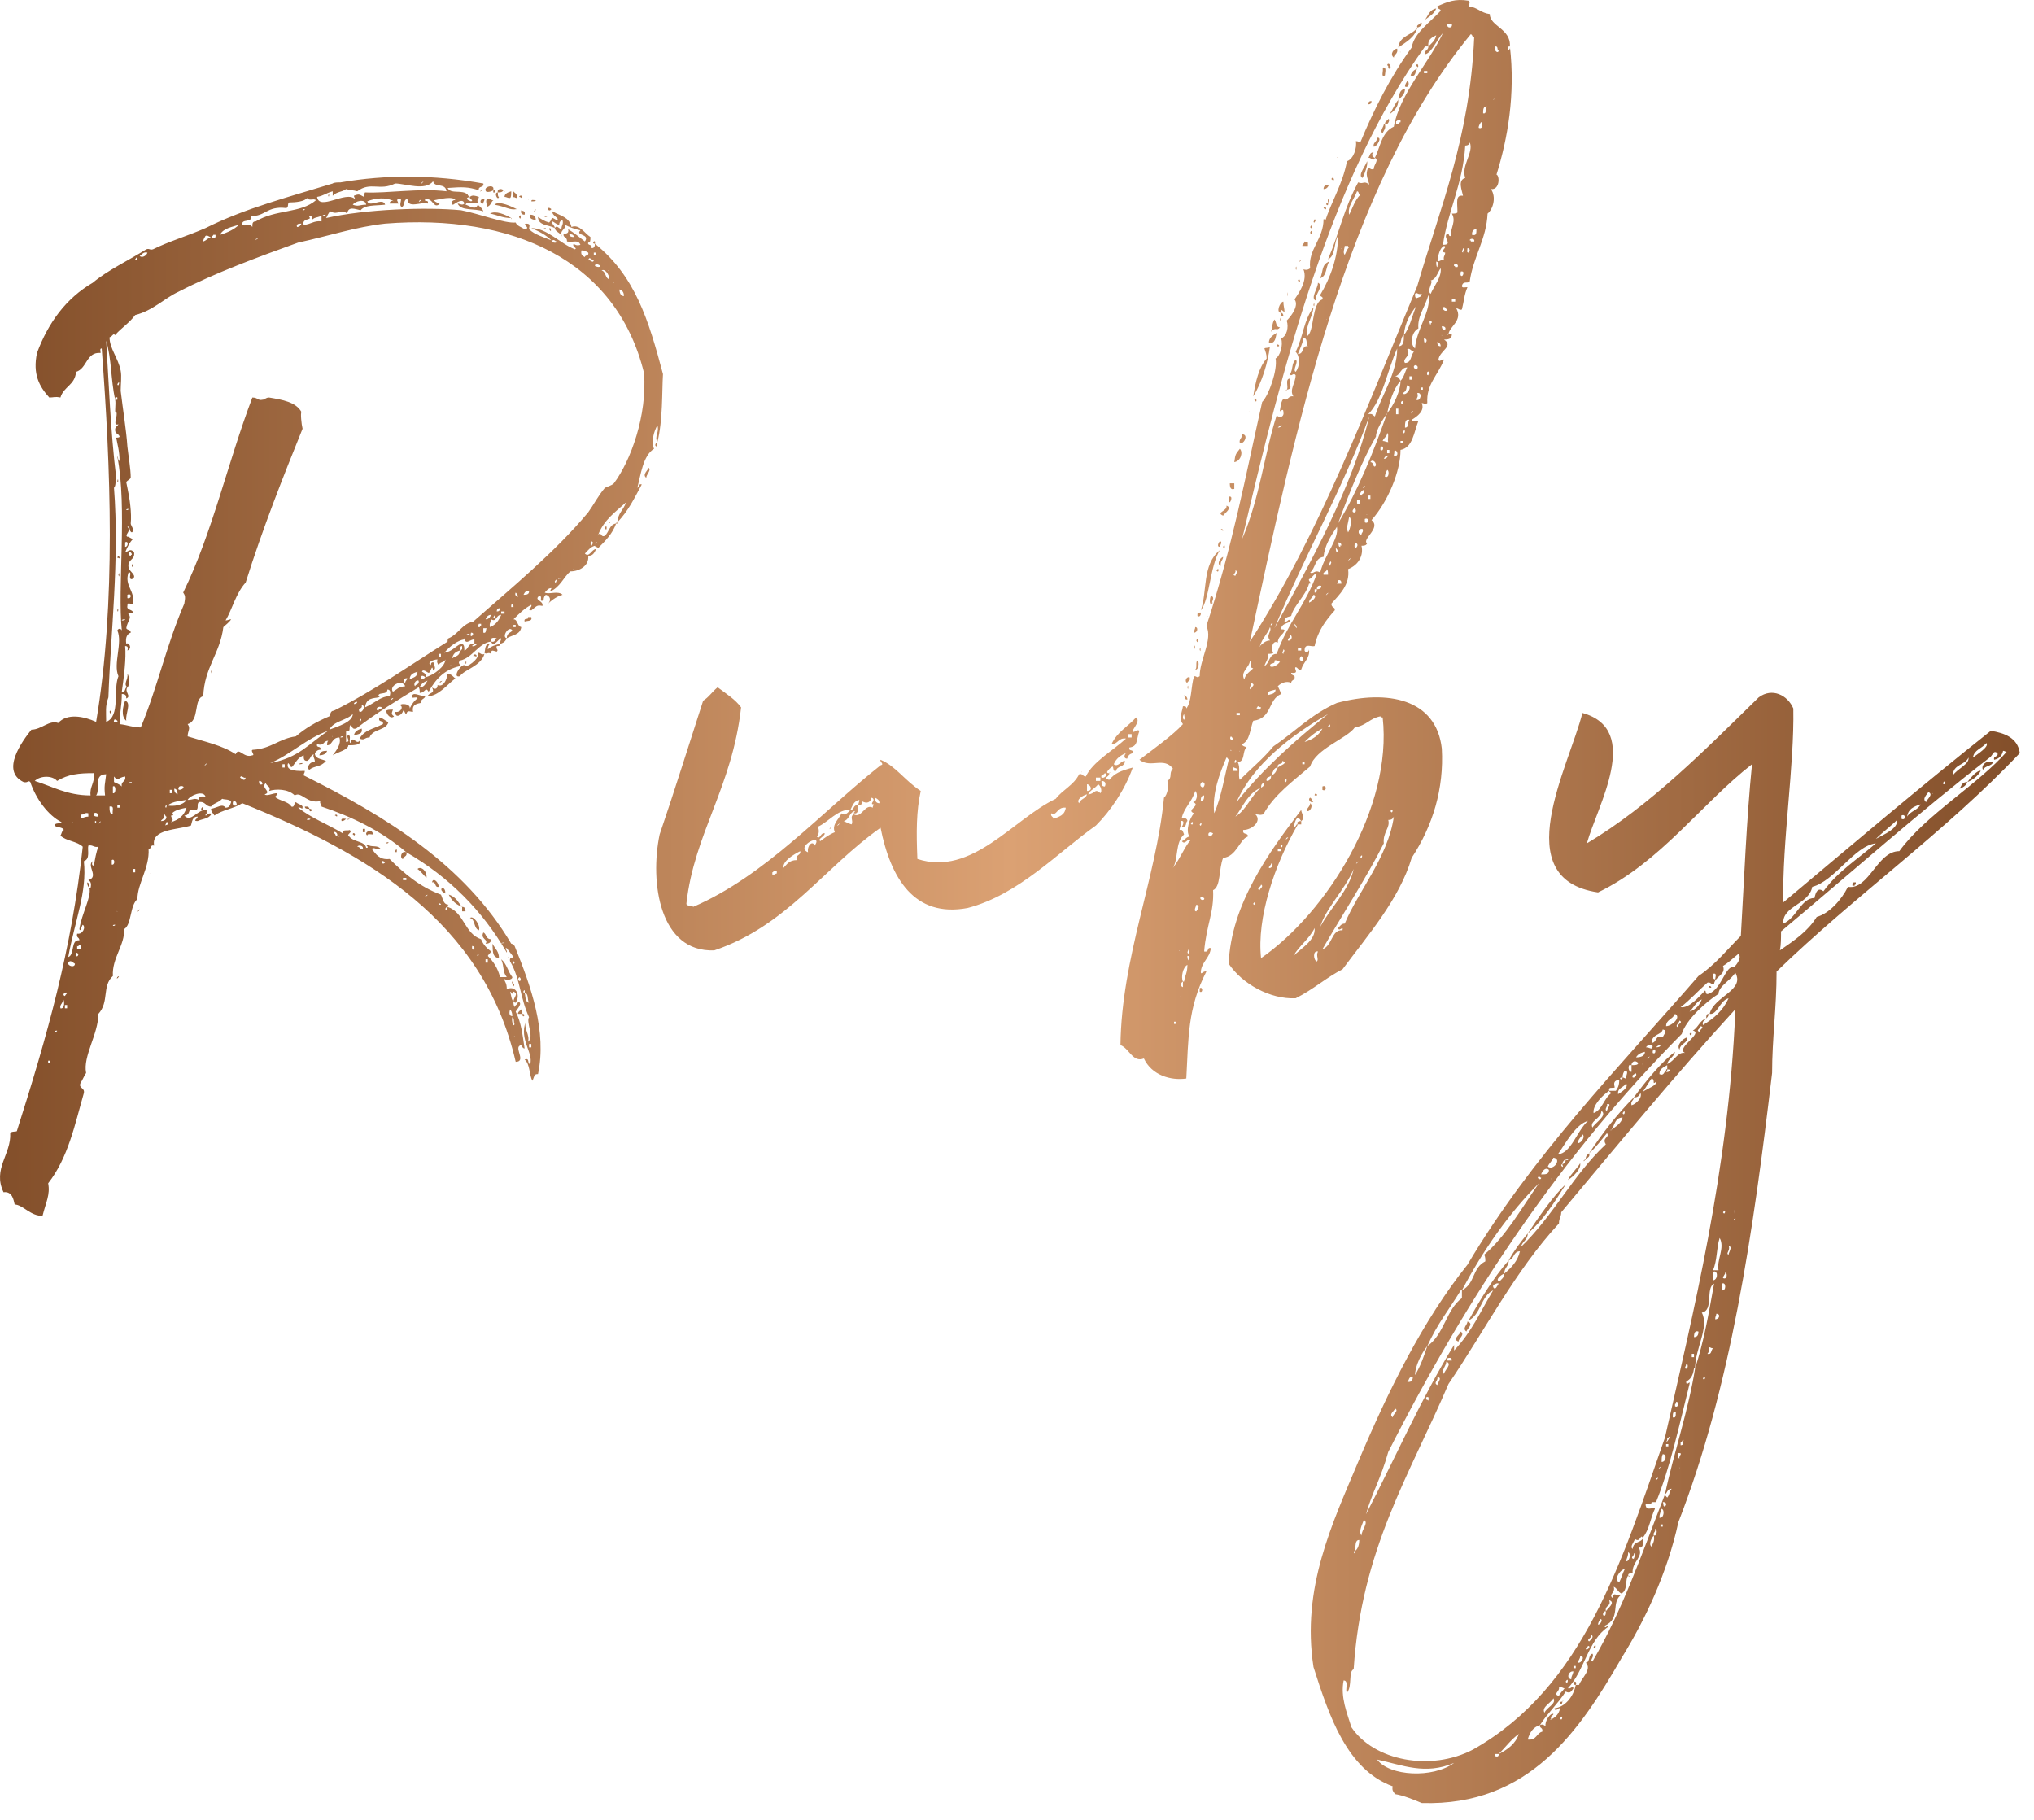 <?xml version="1.0" encoding="UTF-8"?> <svg xmlns="http://www.w3.org/2000/svg" width="114" height="102" viewBox="0 0 114 102" fill="none"><path d="M26.339 11.035C26.026 11.097 26.214 11.222 26.401 11.285C26.589 11.222 26.276 11.16 26.339 11.035C26.464 10.91 26.652 10.972 26.839 11.035C26.839 11.16 26.714 11.16 26.777 11.347C26.464 11.472 26.214 11.222 26.089 11.472C26.214 11.472 26.652 11.847 26.777 11.472C26.902 11.597 27.027 11.659 27.089 11.847C26.589 11.659 25.839 11.847 25.651 11.41C25.776 11.41 25.901 11.535 26.026 11.41C25.964 11.097 25.588 11.347 25.401 11.472C25.213 11.472 25.338 11.16 25.526 11.222C25.401 10.972 24.65 11.16 24.338 11.222C24.338 11.347 24.775 11.41 24.588 11.472C24.275 11.659 24.275 11.097 23.837 11.16C23.712 11.347 24.087 11.16 23.962 11.41C23.65 11.285 22.837 11.722 22.837 11.16C22.587 11.16 22.712 11.535 22.524 11.597C22.336 11.535 22.524 11.222 22.462 11.16C22.149 11.16 22.274 11.222 22.336 11.41H21.836C21.836 11.285 21.961 11.222 22.086 11.285C21.648 11.035 21.023 11.097 20.585 11.285C20.71 11.659 21.461 11.035 21.586 11.472C21.023 11.535 20.46 11.472 20.21 11.784C19.897 11.722 19.522 11.535 19.46 11.972C19.084 11.659 18.959 12.097 18.522 11.847C18.396 11.909 18.334 12.159 18.271 12.222C20.46 11.722 23.9 11.597 25.839 11.784C26.839 11.972 28.278 12.534 28.903 12.472C28.965 12.659 29.216 12.722 29.403 12.847C29.779 12.784 29.278 12.597 29.466 12.534C29.779 12.534 29.653 12.659 29.653 12.847C29.966 13.159 30.466 13.284 30.904 13.471C30.591 13.159 30.216 12.971 29.779 12.784C30.654 12.784 31.404 13.659 32.218 13.971C32.405 13.909 32.03 13.846 32.155 13.659C32.218 13.721 32.343 13.784 32.53 13.721C32.405 13.409 32.155 13.596 31.78 13.534C31.78 13.221 31.53 13.346 31.592 13.096C31.717 13.096 31.905 13.096 31.842 12.847C32.155 13.034 32.468 13.284 32.78 13.534C33.093 13.096 32.218 13.221 32.53 12.909C32.218 12.847 31.905 12.722 31.655 12.597C31.78 12.847 31.279 12.909 31.53 13.284C31.342 12.971 31.154 13.034 31.092 12.784C31.217 12.597 31.279 12.784 31.467 12.847C31.467 12.597 31.592 12.597 31.53 12.347C31.404 12.347 31.342 12.472 31.342 12.597C31.217 12.597 31.092 12.472 30.967 12.409C30.904 12.597 31.092 12.597 31.092 12.784C30.779 12.597 30.154 12.659 30.154 12.159C30.341 12.284 30.529 12.409 30.779 12.472C31.029 12.222 30.779 12.097 31.217 12.347C31.404 12.222 30.904 12.097 30.967 11.847C31.404 12.097 31.905 12.159 32.03 12.722C32.468 12.534 32.78 13.096 33.093 13.284C33.093 13.471 33.093 13.596 32.968 13.596C32.905 13.784 33.218 13.659 33.156 13.909C33.281 13.909 33.343 13.846 33.343 13.659C35.595 15.47 36.345 17.907 37.158 20.968C37.096 21.967 37.158 23.529 36.845 24.779C36.658 24.466 36.971 24.216 36.845 23.841C36.658 24.154 36.47 24.779 36.658 25.153C36.032 25.528 35.907 26.653 35.72 27.34C35.845 27.277 35.782 27.09 35.97 27.152C35.595 27.84 35.219 28.652 34.594 29.277C34.657 28.714 34.907 28.652 35.094 28.152C34.469 28.714 33.843 29.152 33.531 29.964C33.468 30.026 33.531 30.026 33.531 29.964C33.718 29.776 33.656 30.151 33.906 30.026C34.156 29.776 34.156 29.401 34.532 29.339C34.344 29.901 33.906 30.339 33.531 30.713C33.468 30.651 33.343 30.651 33.343 30.588C33.093 30.651 32.968 30.838 32.78 31.026C33.031 31.276 33.156 30.776 33.406 30.776C33.281 31.088 33.156 31.151 32.968 31.151C33.031 31.713 32.468 32.025 31.967 32.025C31.592 32.338 31.404 32.9 30.842 33.15C30.842 33.025 30.904 33.025 30.904 32.962C30.717 32.962 30.654 33.087 30.529 33.212C30.779 33.337 31.279 33.087 31.53 33.337C31.279 33.4 30.967 33.587 30.717 33.837C30.904 33.65 30.842 33.4 30.591 33.337C30.529 33.4 30.466 33.462 30.466 33.65C30.154 33.775 30.466 33.4 30.216 33.4C29.904 33.65 30.466 33.65 30.404 33.962C30.091 33.9 30.091 33.962 29.779 34.212C29.466 34.149 29.841 34.087 29.779 33.9C29.403 34.087 29.091 34.399 28.778 34.712C29.028 34.712 28.965 35.086 29.216 35.149C29.153 35.586 28.715 35.586 28.403 35.774C28.403 35.461 28.653 35.461 28.715 35.336C28.528 35.024 28.09 35.711 28.403 35.774C28.34 35.899 28.278 36.023 28.027 36.086C28.027 35.899 28.09 35.899 28.09 35.774C27.965 35.774 27.652 36.336 27.527 35.961C27.777 36.023 27.715 35.836 27.84 35.774C27.59 35.711 27.465 35.774 27.527 35.961C26.839 36.023 26.464 36.898 25.776 37.023C25.651 37.211 25.776 37.148 25.776 37.335C24.901 37.523 24.4 38.085 24.025 38.772C23.837 38.46 23.837 38.835 23.525 38.835C23.525 38.71 23.525 38.585 23.462 38.522C22.336 39.21 21.086 39.959 19.96 40.834C19.71 40.896 19.772 40.709 19.647 40.646C19.522 40.709 19.71 41.084 19.397 40.959V41.584C19.71 41.584 19.335 41.271 19.522 41.209C19.71 41.209 19.522 41.584 19.647 41.646C19.772 41.146 19.96 41.771 20.148 41.521C20.273 41.771 19.772 41.771 19.522 41.771C19.522 42.021 18.959 42.146 18.647 42.333C18.834 42.083 19.147 41.708 19.022 41.334C18.584 41.334 18.647 41.771 18.334 41.771C18.334 41.646 18.334 41.584 18.396 41.521C18.084 41.521 18.209 41.833 17.771 41.708C17.709 41.958 18.021 41.771 17.959 42.021C17.771 42.021 17.709 42.146 17.646 42.208C17.646 42.521 17.959 42.521 18.271 42.645C17.959 43.02 17.646 42.895 17.333 43.145C17.146 43.02 17.396 42.645 17.646 42.708C17.646 42.458 17.521 42.458 17.584 42.271C17.333 42.396 17.458 42.521 17.208 42.645C17.021 42.645 17.021 42.521 17.021 42.333C16.708 42.458 16.583 42.708 16.395 42.958C16.27 43.083 16.27 42.833 16.145 42.77C15.957 43.27 16.833 43.208 17.083 43.208C17.083 43.333 17.021 43.333 17.021 43.458C21.648 45.769 26.026 48.455 28.653 52.891C28.715 52.891 28.778 52.953 28.84 53.016C29.779 55.327 30.654 57.826 30.154 60.2C29.904 60.2 29.966 60.325 29.841 60.575C29.653 60.263 29.716 59.638 29.403 59.388C29.716 59.263 29.528 59.638 29.716 59.638C29.904 59.013 29.091 58.264 29.466 57.264C29.341 57.639 29.716 58.014 29.591 58.388C29.966 58.139 29.466 57.264 29.653 57.014C29.153 55.952 29.153 54.828 28.59 53.89C28.528 53.641 28.715 53.703 28.778 53.641C28.653 53.453 28.528 53.328 28.403 53.141C28.215 53.141 28.465 53.266 28.403 53.391C27.027 51.017 25.151 49.143 22.774 47.768C21.398 46.581 19.71 45.769 18.021 45.207C18.021 45.082 17.896 45.019 17.959 44.895C17.208 45.082 16.896 44.332 16.52 44.582C16.145 44.207 15.457 44.207 15.082 44.332C15.207 44.082 14.957 44.082 14.894 43.895C14.582 44.145 15.27 44.395 14.832 44.52C14.957 44.645 15.27 44.457 15.52 44.457C15.52 44.582 15.457 44.645 15.395 44.645C15.645 44.895 16.145 44.895 16.333 45.207C16.52 45.269 16.458 45.019 16.583 44.957C16.708 45.082 16.896 45.082 16.958 45.207C16.958 45.457 16.896 45.207 16.708 45.269C17.521 45.894 18.271 46.144 19.209 46.706C19.147 46.456 19.522 46.581 19.585 46.519C19.835 46.644 19.335 46.769 19.585 46.894C19.835 47.206 20.46 47.144 20.523 47.518C20.773 47.518 20.398 47.331 20.585 47.331C20.835 47.518 21.148 47.331 21.336 47.581C21.086 47.643 20.961 47.456 20.835 47.581C21.086 47.893 21.273 48.206 21.836 48.143C22.649 48.955 23.525 49.705 24.713 50.142C24.838 50.392 24.838 50.704 25.151 50.704C25.151 50.704 25.088 50.704 25.088 50.829C25.026 50.829 24.963 50.892 24.963 50.954C25.026 51.079 25.088 50.954 25.088 50.829C26.026 51.142 26.026 52.329 26.964 52.641C27.089 52.953 27.277 53.141 27.527 53.328C27.465 53.453 27.402 53.453 27.34 53.578C27.652 53.89 27.902 54.265 28.027 54.765H28.403C28.152 54.453 28.278 54.203 28.09 53.766C28.403 54.015 28.465 54.453 28.715 54.765C28.715 54.952 28.278 54.952 28.215 54.828C28.34 55.077 28.403 55.14 28.403 55.452C28.84 55.202 29.216 55.702 28.903 56.202C28.84 56.202 28.778 56.139 28.778 56.139C28.778 55.889 29.091 55.702 28.778 55.577C28.715 55.827 28.778 55.702 28.59 55.577C28.653 55.765 28.653 56.014 28.778 56.139C28.778 56.264 28.778 56.327 28.84 56.452C28.84 56.327 29.028 56.327 29.028 56.139C29.341 56.202 28.965 56.577 28.903 56.702C29.216 57.326 29.278 57.951 29.403 58.763C29.216 58.763 29.278 58.451 29.091 58.638C28.903 58.826 29.466 59.513 28.903 59.513C27.089 51.641 20.585 47.831 13.581 45.019C13.081 45.332 12.455 45.394 12.018 45.707C11.955 45.582 11.83 45.519 11.83 45.332C12.205 45.269 12.455 45.019 12.643 45.269C12.893 45.269 12.893 45.082 12.956 44.957C12.893 44.77 12.58 44.832 12.455 44.77C12.205 45.019 11.955 45.019 11.83 45.207C11.517 45.207 11.517 44.895 11.142 44.957C11.017 45.082 11.142 45.269 11.017 45.394H10.642C10.579 45.519 10.579 45.707 10.329 45.707C10.704 46.144 11.079 45.332 11.58 45.394V45.644C11.517 45.644 11.517 45.644 11.517 45.707C11.58 45.707 11.58 45.707 11.58 45.644C11.705 45.644 11.767 45.519 11.83 45.644C11.705 45.894 11.33 45.894 11.079 46.019C10.767 46.019 11.079 45.894 11.079 45.769C10.767 45.769 10.767 46.081 10.704 46.269C9.954 46.519 8.453 46.456 8.64 47.393C8.39 47.331 8.515 47.581 8.328 47.581C8.39 48.643 7.702 49.517 7.702 50.392C7.265 50.767 7.39 51.829 6.952 52.079C7.014 52.953 6.264 53.703 6.327 54.703C5.701 55.265 6.139 56.139 5.514 56.827C5.514 57.951 4.638 59.2 4.826 60.138C4.701 60.325 4.638 60.512 4.513 60.7C4.388 61.012 4.763 60.95 4.701 61.262C4.2 63.011 3.825 64.885 2.699 66.322C2.824 66.947 2.574 67.384 2.387 68.134C1.761 68.197 1.261 67.509 0.823 67.509C0.761 67.259 0.698 66.76 0.198 66.822C-0.428 65.51 0.636 64.698 0.573 63.511C0.636 63.386 0.948 63.449 0.948 63.386C2.637 58.076 4.013 53.266 4.638 47.456C4.325 47.144 3.7 47.144 3.387 46.831C3.45 46.769 3.45 46.581 3.575 46.519C3.512 46.331 3.137 46.394 3.075 46.269C3.075 46.081 3.387 46.206 3.45 46.081C2.699 45.707 2.011 44.77 1.699 43.833C1.574 43.708 1.574 43.895 1.323 43.833C0.01 43.208 1.261 41.521 1.761 40.896C2.324 40.896 2.762 40.334 3.262 40.522C3.762 39.959 4.701 40.147 5.388 40.459C6.514 33.775 6.201 26.153 5.701 19.531C5.576 19.531 5.639 19.656 5.639 19.781C4.826 19.718 4.888 20.655 4.263 20.843C4.2 21.593 3.575 21.655 3.387 22.28C3.075 22.217 3.012 22.28 2.762 22.28C2.199 21.655 1.824 20.968 2.074 19.781C2.699 18.094 3.7 16.72 5.201 15.845C6.014 15.158 7.202 14.596 8.203 13.971C8.39 13.909 8.39 14.033 8.578 13.971C9.453 13.534 10.517 13.221 11.517 12.784C13.769 11.659 16.208 11.035 18.647 10.285C18.709 10.223 18.959 10.223 19.084 10.223C21.648 9.785 24.275 9.785 27.089 10.285C27.152 10.535 26.777 10.41 26.839 10.66C26.214 10.473 25.964 10.473 25.088 10.535C25.276 10.91 25.901 10.598 26.214 10.91C26.214 10.972 26.276 10.972 26.339 11.035ZM23.65 10.223C23.462 10.473 23.9 10.035 23.65 10.223V10.223ZM22.149 10.285C21.273 10.722 20.773 10.16 20.023 10.722C19.835 10.66 19.585 10.66 19.397 10.598C19.147 10.785 18.897 10.722 18.647 10.972V10.722C18.209 10.847 18.146 10.972 17.771 11.035C17.896 11.847 19.397 10.66 19.897 11.16C19.897 11.097 19.835 11.035 19.835 10.972C20.148 10.847 20.148 10.91 20.398 11.035C20.46 10.972 20.398 10.847 20.46 10.785C21.648 10.847 23.525 10.535 25.026 10.722C24.963 10.223 24.338 10.535 24.275 10.16C23.837 10.722 22.712 10.285 22.149 10.285ZM16.208 11.347C16.083 11.41 16.208 11.659 16.02 11.659C14.957 11.535 14.832 12.159 14.081 12.097C14.144 12.534 13.518 12.222 13.581 12.597C13.769 12.722 13.956 12.472 14.144 12.722C14.144 12.534 14.144 12.409 14.332 12.409C15.457 11.722 16.833 11.972 17.709 11.222C17.584 11.097 17.333 11.285 17.208 11.097C17.083 11.285 16.583 11.347 16.208 11.347ZM23.525 11.222C23.337 11.472 23.775 11.097 23.525 11.222V11.222ZM19.772 11.472C20.085 11.597 20.148 11.472 20.523 11.472C20.46 11.097 19.897 11.285 19.772 11.472ZM17.083 11.722C17.021 11.722 16.958 11.722 16.958 11.784C17.021 11.784 17.083 11.784 17.083 11.722ZM18.271 12.034C18.209 12.034 18.084 12.034 18.084 12.097C18.146 12.097 18.209 12.097 18.271 12.034ZM17.021 12.597C17.396 12.597 17.584 12.347 18.021 12.409V12.097C17.709 12.222 17.646 12.159 17.458 12.347C17.584 12.159 17.333 11.972 17.333 12.159C17.521 12.347 16.896 12.222 17.021 12.597ZM7.14 38.522C6.952 38.772 7.39 39.022 7.077 39.147C7.077 39.022 7.077 38.897 6.827 38.897C6.827 39.584 6.702 39.959 6.702 40.584C7.202 40.646 7.452 40.771 7.89 40.771C8.828 38.522 9.328 36.148 10.329 33.837C10.392 33.462 10.392 33.4 10.267 33.212C11.893 29.901 12.768 25.903 14.144 22.28C14.457 22.28 14.457 22.467 14.707 22.405C14.832 22.405 14.894 22.28 15.082 22.28C15.832 22.405 16.583 22.53 16.896 23.092C16.833 23.154 16.896 23.779 16.958 24.029C15.895 26.653 14.707 29.651 13.769 32.65C13.206 33.275 13.018 34.149 12.643 34.774C12.768 34.774 12.831 34.712 12.956 34.712C12.831 34.899 12.643 35.024 12.518 35.149C12.33 36.648 11.455 37.398 11.392 39.022C10.829 39.147 11.205 40.397 10.517 40.584C10.704 40.834 10.517 40.959 10.517 41.271C11.517 41.584 12.455 41.771 13.206 42.271C13.393 41.833 13.644 42.521 14.144 42.333C14.332 42.333 13.956 42.021 14.206 42.021C15.207 41.958 15.645 41.396 16.583 41.271C17.083 40.834 17.709 40.459 18.459 40.147C18.522 40.022 18.522 39.834 18.709 39.834C20.961 38.71 22.899 37.335 25.088 35.961C25.088 35.899 25.088 35.774 25.151 35.774C25.713 35.524 25.901 34.962 26.526 34.837C28.653 32.962 31.092 30.963 32.968 28.714C33.281 28.277 33.531 27.777 33.906 27.34C34.031 27.277 34.281 27.215 34.406 27.09C35.344 25.841 36.282 23.279 36.095 20.905C34.532 14.533 28.653 11.972 21.586 12.534C19.897 12.722 18.459 13.221 16.708 13.596C14.457 14.408 12.08 15.283 10.016 16.345C9.203 16.72 8.578 17.407 7.577 17.657C7.265 18.094 6.764 18.407 6.452 18.781C6.327 18.656 6.327 18.844 6.139 18.906C6.139 19.531 6.639 20.093 6.764 20.78C6.827 21.093 6.764 21.53 6.764 21.905C6.889 22.967 7.077 24.091 7.14 25.029C7.202 25.591 7.327 26.278 7.327 26.778C7.327 26.84 7.077 26.965 7.077 27.028L7.14 27.34C7.265 27.902 7.39 28.777 7.327 29.339C7.327 29.464 7.577 29.714 7.39 29.839C7.202 29.776 7.327 29.464 7.14 29.526C7.39 29.776 6.952 29.964 7.14 30.089C7.14 30.026 7.39 30.214 7.452 30.214C7.265 30.401 7.14 30.651 7.014 30.963C7.202 30.901 7.327 30.713 7.515 30.963C7.577 31.401 7.14 31.338 7.202 31.775C7.202 32.025 7.765 32.275 7.39 32.463C7.14 32.463 7.452 32.025 7.202 32.088C6.952 32.837 7.577 33.087 7.452 33.837C7.39 33.962 7.14 33.65 7.14 33.962C7.077 34.212 7.452 34.149 7.452 34.337C7.327 34.399 7.265 34.399 7.14 34.337C7.452 34.649 7.14 34.774 7.077 35.211C7.14 35.336 7.327 35.274 7.327 35.461C7.14 35.524 7.014 35.711 7.077 36.086C7.202 35.961 7.452 36.336 7.14 36.461C7.202 36.273 7.14 36.211 7.014 36.211C7.077 36.898 6.952 37.898 6.827 38.772C7.077 38.835 6.952 38.522 7.14 38.522ZM16.645 12.722C16.77 12.722 16.833 12.659 16.896 12.534C16.77 12.534 16.583 12.534 16.645 12.722ZM12.33 13.159C12.768 13.034 13.143 12.847 13.393 12.597C13.018 12.722 12.518 12.784 12.33 13.159ZM32.155 13.284C32.155 13.096 31.967 13.159 31.905 13.096C31.905 13.221 31.967 13.284 32.155 13.284ZM11.893 13.221V13.346H12.018L12.08 13.284V13.159H11.955C11.955 13.159 11.955 13.221 11.893 13.221ZM11.392 13.534C11.58 13.471 11.642 13.346 11.83 13.284C11.705 13.284 11.642 13.159 11.517 13.221C11.455 13.346 11.392 13.409 11.392 13.534ZM14.457 13.346C14.394 13.409 14.332 13.346 14.332 13.471C14.332 13.409 14.457 13.409 14.457 13.346ZM31.217 13.534C31.092 13.534 31.092 13.409 30.967 13.471C30.842 13.596 31.217 13.659 31.217 13.534ZM32.968 14.158C33.093 13.909 33.156 14.346 32.968 14.158C32.843 14.096 32.78 14.033 32.593 14.033C32.53 14.283 32.655 14.346 32.78 14.408C32.78 14.283 33.031 14.346 32.968 14.158ZM7.827 14.346C7.953 14.471 8.203 14.346 8.265 14.158C8.015 14.096 7.953 14.283 7.827 14.346ZM9.891 14.221C9.954 13.971 9.954 14.471 9.891 14.221V14.221ZM33.281 14.283H33.406V14.158H33.281V14.283ZM7.577 14.533C7.702 14.721 7.765 14.221 7.577 14.533V14.533ZM32.968 14.596C33.093 14.533 33.218 14.783 33.281 14.596C33.093 14.533 33.031 14.346 32.968 14.596ZM33.656 14.908C33.593 14.846 33.343 14.721 33.343 14.908C33.343 14.908 33.593 15.033 33.656 14.908ZM34.156 15.658C34.156 15.408 33.906 15.033 33.718 15.158C33.969 15.22 33.906 15.595 34.156 15.658ZM34.094 15.158C34.031 15.158 34.156 15.22 34.094 15.158V15.158ZM34.406 15.845C34.344 15.845 34.406 15.908 34.406 15.845V15.845ZM34.969 16.595C34.969 16.407 34.907 16.282 34.719 16.22C34.719 16.407 34.782 16.595 34.969 16.595ZM6.639 37.898C6.639 37.523 6.889 37.835 6.639 37.898C6.327 37.211 6.889 36.023 6.577 35.336C6.639 35.211 6.764 35.211 6.827 35.336C6.577 32.9 7.14 28.464 6.577 25.591C6.639 25.591 6.577 25.778 6.702 25.841C6.702 25.278 6.577 24.904 6.514 24.529C6.577 24.529 6.702 24.529 6.702 24.466C6.639 24.279 6.452 24.341 6.452 24.091C6.452 23.904 6.577 23.904 6.639 23.779C6.264 23.904 6.639 23.279 6.514 23.092C6.389 23.279 6.514 22.592 6.452 22.405H6.577V22.28C6.452 22.217 6.452 22.28 6.452 22.405C6.201 21.218 6.264 20.156 5.951 19.094C6.076 21.093 6.201 24.279 6.514 26.778C6.452 26.903 6.514 27.215 6.389 27.34C6.702 31.401 6.201 35.461 6.076 39.085C5.889 39.584 5.951 39.897 5.951 40.459C6.764 40.147 6.327 38.647 6.639 37.898ZM6.577 21.53C6.639 21.78 6.764 21.218 6.577 21.53V21.53ZM7.202 28.527C7.14 28.527 7.077 28.527 7.077 28.589C7.14 28.589 7.202 28.589 7.202 28.527ZM33.156 30.588C33.218 30.463 33.281 30.401 33.156 30.339C33.156 30.401 33.031 30.526 33.156 30.588ZM7.014 30.651C7.202 30.651 7.202 30.276 7.014 30.401V30.651ZM33.468 30.401C33.406 30.401 33.343 30.401 33.343 30.463C33.406 30.463 33.468 30.463 33.468 30.401ZM7.327 31.151C7.327 31.151 7.327 31.088 7.39 31.088C7.39 31.026 7.327 30.901 7.202 30.963C7.265 31.026 7.202 31.151 7.327 31.151ZM32.155 31.9C32.092 31.9 32.155 31.963 32.155 31.9V31.9ZM31.467 32.4C31.404 32.4 31.279 32.4 31.279 32.463C31.342 32.4 31.404 32.463 31.467 32.4ZM31.092 32.588C31.154 32.837 31.279 32.275 31.092 32.588V32.588ZM29.966 32.837C30.029 32.525 30.029 33.087 29.966 32.837V32.837ZM29.278 32.9C29.341 32.588 29.341 33.212 29.278 32.9V32.9ZM29.403 32.9C29.403 32.837 29.466 32.962 29.403 32.9V32.9ZM29.341 33.337C29.466 33.337 29.653 33.337 29.653 33.15C29.466 33.087 29.403 33.212 29.341 33.337ZM30.029 33.212C29.966 33.15 30.091 33.212 30.029 33.212V33.212ZM29.028 33.462C29.028 33.337 28.965 33.275 28.903 33.212C28.84 33.337 28.903 33.4 29.028 33.462ZM7.14 33.525C7.39 33.587 7.39 33.212 7.14 33.337V33.525ZM28.653 34.024H28.778C28.778 33.9 28.778 33.837 28.653 33.9V34.024ZM27.84 34.274C27.965 34.274 28.027 34.212 28.027 34.087C27.902 34.087 27.84 34.149 27.84 34.274ZM28.09 34.399H28.278V34.274H28.09V34.399ZM28.34 34.337C28.403 34.024 28.403 34.649 28.34 34.337V34.337ZM27.214 34.712C27.402 34.712 27.465 34.587 27.527 34.462C27.34 34.462 27.277 34.587 27.214 34.712ZM27.652 34.587C27.777 34.774 27.84 34.274 27.652 34.587V34.587ZM27.527 34.712C27.527 34.899 27.402 34.899 27.465 35.149C27.777 35.024 27.965 34.774 28.09 34.462C27.777 34.462 27.84 34.899 27.527 34.712ZM7.014 34.712C6.952 34.712 6.827 34.712 6.827 34.774C6.889 34.774 7.014 34.774 7.014 34.712ZM26.777 34.837C26.714 34.837 26.839 34.899 26.777 34.837V34.837ZM26.777 35.024V35.149H26.902C26.902 35.086 26.902 35.086 26.964 35.086V34.962H26.839C26.839 34.962 26.839 35.024 26.777 35.024ZM28.778 35.149H28.903V35.024H28.778V35.149ZM27.089 35.461C27.277 35.524 27.214 35.274 27.277 35.211H27.089V35.461ZM26.401 35.461C26.276 35.899 26.714 35.461 26.401 35.461V35.461ZM26.339 35.524C26.276 35.524 26.151 35.524 26.151 35.586C26.214 35.586 26.276 35.586 26.339 35.524ZM26.026 35.836C25.651 35.899 25.213 36.211 24.901 36.586C25.338 36.523 25.526 36.211 25.839 36.086C26.026 36.086 26.026 36.273 26.026 36.461C26.276 36.398 26.214 36.023 26.589 36.086C26.589 36.148 26.464 36.148 26.464 36.211C26.589 36.273 26.902 36.023 26.589 36.086V35.836C26.339 35.836 26.151 36.148 26.026 35.836C26.026 35.711 25.964 35.836 26.026 35.836ZM25.776 36.461C25.526 36.523 25.401 36.648 25.338 36.898C25.526 36.773 25.776 36.773 25.776 36.461H25.839C25.839 36.398 25.901 36.398 25.901 36.398V36.211C25.776 36.211 25.776 36.336 25.776 36.461ZM24.588 36.836H24.713V36.648H24.588V36.836ZM25.026 36.836C24.963 36.773 25.088 36.836 25.026 36.836V36.836ZM23.837 37.96C23.712 37.835 23.525 37.835 23.587 38.085C23.712 38.085 23.775 38.023 23.837 37.96C24.338 37.835 24.963 37.335 24.963 36.961C24.901 37.148 24.65 37.086 24.588 37.273C24.525 37.211 24.463 37.086 24.525 36.961C24.275 36.961 23.9 37.148 24.15 37.273C24.15 37.148 24.213 37.086 24.338 37.148C24.338 37.398 24.463 37.46 24.275 37.585C24.213 37.148 24.15 37.71 24.025 37.71C23.962 37.71 23.712 37.46 23.65 37.648C23.775 37.71 23.962 37.835 23.837 37.96ZM25.276 37.273C25.213 37.211 25.276 37.335 25.276 37.273V37.273ZM22.962 38.085C23.149 37.96 23.4 37.96 23.4 37.648C23.212 37.71 22.962 37.773 22.962 38.085ZM24.588 37.71C24.4 37.96 24.838 37.523 24.588 37.71V37.71ZM22.712 38.273C22.712 38.148 22.837 38.085 22.837 38.023C22.649 37.96 22.524 38.21 22.712 38.273ZM23.274 38.46C23.274 38.335 23.525 38.397 23.462 38.148C23.274 38.085 23.149 38.397 23.274 38.46ZM23.525 38.522C23.775 38.522 23.837 38.335 23.962 38.148C23.775 38.21 23.587 38.335 23.525 38.522ZM22.024 38.772C22.336 38.585 22.274 38.522 22.712 38.46C22.524 38.023 21.774 38.46 22.024 38.772ZM21.273 38.897C21.086 39.022 21.398 39.022 21.211 39.085C20.961 39.147 20.523 39.085 20.46 39.647C21.023 39.397 21.336 39.022 21.836 39.022C21.899 38.835 21.899 38.647 21.711 38.647C21.711 38.897 21.398 38.835 21.273 38.897ZM21.961 39.147C21.774 39.397 22.211 39.022 21.961 39.147V39.147ZM19.835 39.459C19.96 39.459 20.023 39.397 20.023 39.334C19.897 39.334 19.835 39.397 19.835 39.459ZM20.148 39.897C20.335 39.959 20.523 39.522 20.273 39.522C20.335 39.772 20.023 39.647 20.148 39.897ZM21.211 39.834C21.211 39.709 21.398 39.772 21.398 39.647C21.211 39.522 20.961 39.772 21.211 39.834ZM20.71 40.022C20.648 40.022 20.71 40.084 20.71 40.022C20.71 39.897 20.835 39.959 20.71 40.022ZM18.459 40.896C18.959 40.709 19.772 40.459 19.772 40.022C19.397 40.397 18.709 40.397 18.459 40.896ZM6.577 40.397C6.514 40.334 6.389 40.272 6.389 40.397C6.327 40.522 6.639 40.522 6.577 40.397ZM20.148 40.397C20.21 40.584 20.335 40.084 20.148 40.397V40.397ZM18.522 40.522C18.522 40.459 18.584 40.584 18.522 40.522V40.522ZM15.145 42.77C16.77 42.458 17.271 41.708 18.396 40.959C17.146 41.396 16.333 42.271 15.145 42.77ZM18.647 41.271C18.584 41.209 18.647 41.334 18.647 41.271V41.271ZM19.209 41.271C19.147 41.271 19.084 41.271 19.084 41.334C19.147 41.334 19.209 41.334 19.209 41.271ZM19.147 41.646C19.084 41.584 19.209 41.708 19.147 41.646V41.646ZM15.457 41.833C15.395 41.771 15.52 41.833 15.457 41.833V41.833ZM11.893 41.896C11.83 41.833 11.955 41.896 11.893 41.896V41.896ZM12.455 41.958C12.518 41.771 12.643 42.271 12.455 41.958V41.958ZM11.517 42.833C11.33 43.083 11.767 42.645 11.517 42.833V42.833ZM15.832 43.02H15.957V42.833H15.832V43.02ZM11.83 43.02C11.767 42.958 11.893 43.02 11.83 43.02V43.02ZM3.2 43.77C2.949 43.458 2.262 43.458 1.949 43.77C2.949 44.082 3.762 44.582 5.076 44.582C5.013 44.082 5.326 43.895 5.263 43.333C4.388 43.333 3.825 43.395 3.2 43.77ZM5.388 44.582H5.889C5.826 44.02 5.889 43.957 5.951 43.395C5.201 43.395 5.639 44.27 5.388 44.582ZM6.389 43.833C6.514 43.895 6.702 43.957 6.827 44.082C6.764 43.77 7.077 43.833 7.014 43.52C6.577 43.583 6.639 43.833 6.389 43.52V43.833ZM13.769 43.583C13.644 43.645 13.518 43.395 13.456 43.583C13.581 43.645 13.706 43.833 13.769 43.583ZM14.707 43.957C14.707 43.833 14.644 43.77 14.519 43.77C14.519 43.895 14.519 44.02 14.707 43.957ZM7.39 43.833C7.327 43.833 7.202 43.833 7.202 43.895C7.265 43.895 7.39 43.895 7.39 43.833ZM6.327 44.457C6.514 44.52 6.514 43.957 6.327 44.082V44.457ZM10.267 44.082C10.141 44.02 10.016 44.082 10.016 44.145C9.891 44.395 10.392 44.207 10.267 44.082ZM6.577 44.207C6.639 43.895 6.639 44.52 6.577 44.207V44.207ZM9.954 44.52C9.954 44.332 9.891 44.207 9.766 44.207C9.766 44.395 9.829 44.457 9.954 44.52ZM10.704 44.27C10.767 44.02 10.892 44.582 10.704 44.27V44.27ZM9.516 44.457H9.641V44.27H9.516V44.457ZM10.517 44.832C10.829 44.832 10.892 44.707 11.142 44.832C11.142 44.582 11.33 44.645 11.517 44.645C11.392 44.27 10.642 44.582 10.517 44.832ZM9.391 45.144C9.704 45.207 10.267 45.144 10.454 44.832C10.141 44.895 9.704 44.895 9.391 45.144ZM13.268 45.144C13.268 44.957 13.206 44.895 13.081 44.895C13.018 45.019 13.018 45.207 13.268 45.144ZM6.577 45.269H6.702V45.144H6.577V45.269ZM9.266 45.207C9.328 45.457 9.391 44.895 9.266 45.207V45.207ZM10.704 45.207C10.767 44.957 10.892 45.457 10.704 45.207V45.207ZM6.327 45.644C6.264 45.457 6.452 45.144 6.139 45.207C6.139 45.394 6.139 45.644 6.327 45.644ZM5.639 45.332C5.701 45.019 5.701 45.644 5.639 45.332V45.332ZM9.641 45.582C9.766 45.582 9.704 45.769 9.579 45.707C9.641 45.956 9.766 45.894 9.579 46.081C10.016 45.956 10.329 45.707 10.454 45.269C10.141 45.332 9.829 45.394 9.641 45.582ZM16.208 45.394C16.395 45.144 16.458 45.644 16.208 45.394V45.394ZM4.513 45.644C4.513 46.019 4.638 45.769 4.951 45.769V45.582C4.701 45.519 4.701 45.707 4.513 45.644ZM5.514 45.769C5.514 45.582 5.388 45.519 5.263 45.582C5.201 45.769 5.388 45.769 5.514 45.769ZM9.016 46.019C9.266 46.019 9.328 45.894 9.328 45.769C9.266 45.769 9.266 45.644 9.203 45.644C9.266 45.894 9.078 45.894 9.016 46.019ZM17.396 45.894C17.333 45.894 17.208 45.832 17.208 45.956C17.271 45.956 17.396 45.956 17.396 45.894ZM4.075 46.081C4.013 46.081 4.075 46.144 4.075 46.081V46.081ZM5.326 46.144H5.388V46.019H5.326V46.144ZM5.576 46.081C5.388 46.331 5.826 45.894 5.576 46.081V46.081ZM9.266 46.269C9.328 46.206 9.453 46.269 9.391 46.081H9.328C9.328 46.144 9.266 46.206 9.266 46.269ZM18.146 46.456C18.396 46.206 18.396 46.706 18.146 46.456V46.456ZM18.897 46.831C18.959 46.706 18.709 46.519 18.709 46.706C18.834 46.706 18.772 46.894 18.897 46.831ZM19.397 46.769C19.46 46.456 19.46 47.081 19.397 46.769V46.769ZM19.022 46.894C18.959 46.894 19.022 46.956 19.022 46.894V46.894ZM8.14 47.081C8.203 46.769 8.203 47.331 8.14 47.081V47.081ZM19.585 47.144C19.71 46.831 19.71 47.393 19.585 47.144V47.144ZM5.013 49.767H5.076C5.138 49.517 5.076 49.392 4.951 49.33C5.576 49.143 4.826 48.518 5.201 48.268C5.138 48.393 5.138 48.518 5.263 48.518C5.326 48.143 5.388 47.768 5.514 47.456C5.263 47.518 5.201 47.331 4.951 47.393C4.888 47.643 5.076 48.143 4.701 48.268C4.888 50.017 4.2 51.579 3.825 53.641C4.2 53.516 3.95 52.641 4.45 52.703C4.45 52.516 4.263 52.578 4.325 52.329C4.638 52.391 4.826 51.954 4.638 51.829C4.575 51.891 4.513 52.266 4.45 52.079C4.575 51.204 5.138 50.267 5.013 49.767ZM20.335 47.581C20.398 47.393 20.085 47.331 20.023 47.456C20.21 47.456 20.148 47.643 20.335 47.581ZM6.264 48.455C6.452 48.518 6.452 48.081 6.264 48.206V48.455ZM7.452 48.33C7.39 48.33 7.515 48.393 7.452 48.33V48.33ZM21.586 48.33C21.273 48.081 21.398 48.58 21.586 48.33V48.33ZM6.076 48.58C6.076 48.518 6.139 48.643 6.076 48.58V48.58ZM7.452 48.893H7.577V48.705H7.452V48.893ZM22.462 49.267C22.399 49.205 22.524 49.267 22.462 49.267V49.267ZM22.587 49.33H22.774V49.205H22.587V49.33ZM6.827 50.142C6.952 49.83 6.952 50.392 6.827 50.142V50.142ZM23.962 50.142C23.9 50.205 23.837 50.142 23.837 50.267C23.9 50.205 23.962 50.205 23.962 50.142ZM24.713 50.704C24.713 50.642 24.588 50.579 24.588 50.704H24.713ZM6.577 51.079C6.514 51.017 6.577 51.142 6.577 51.079V51.079ZM6.452 51.829C6.389 51.829 6.327 51.829 6.327 51.891C6.389 51.891 6.452 51.891 6.452 51.829ZM28.278 52.828C28.215 52.828 28.09 52.828 28.09 52.891C28.152 52.828 28.278 52.891 28.278 52.828ZM4.325 53.016V53.203H4.513C4.575 53.078 4.575 53.016 4.45 52.953C4.388 53.016 4.388 53.078 4.325 53.016ZM5.951 53.141C5.889 53.078 6.014 53.141 5.951 53.141V53.141ZM26.464 53.016C26.401 53.453 26.777 53.078 26.464 53.016V53.016ZM26.777 53.141C26.839 52.891 26.839 53.391 26.777 53.141V53.141ZM4.263 53.391C4.2 53.828 4.575 53.453 4.263 53.391V53.391ZM26.839 53.516C26.777 53.516 26.714 53.516 26.714 53.578C26.714 53.516 26.839 53.578 26.839 53.516ZM27.214 53.953H27.34V53.766H27.214V53.953ZM3.825 53.953C3.762 54.14 4.2 54.265 4.2 54.015C4.075 53.953 3.95 53.766 3.825 53.953ZM28.84 53.953C28.653 53.641 28.778 54.203 28.84 53.953V53.953ZM28.965 54.515C28.903 54.515 29.028 54.578 28.965 54.515V54.515ZM27.715 54.765C27.715 54.703 27.777 54.828 27.715 54.765V54.765ZM29.028 54.89C29.153 55.14 29.278 54.828 29.091 54.765C29.091 54.828 29.028 54.828 29.028 54.89ZM5.639 55.015C5.576 54.952 5.701 55.015 5.639 55.015V55.015ZM29.403 55.64C29.466 55.827 29.403 56.139 29.653 56.202C29.528 56.014 29.653 55.702 29.403 55.64C29.466 55.327 29.216 55.64 29.403 55.64ZM3.637 55.827C3.7 55.702 3.762 55.702 3.762 55.64C3.637 55.577 3.45 55.765 3.637 55.827ZM3.387 56.514C3.637 56.577 3.637 56.077 3.512 55.952C3.575 56.264 3.325 56.264 3.387 56.514ZM28.403 56.264C28.528 55.952 28.528 56.577 28.403 56.264V56.264ZM3.637 56.514H3.762V56.327H3.637V56.514ZM28.715 56.952C28.715 56.764 28.653 56.639 28.59 56.577C28.528 56.764 28.528 56.952 28.715 56.952ZM3.262 56.952C3.387 56.639 3.387 57.264 3.262 56.952V56.952ZM3.512 56.952C3.45 56.889 3.575 57.014 3.512 56.952V56.952ZM28.84 57.389C28.778 57.389 28.84 57.014 28.715 57.014C28.653 57.201 28.778 57.639 28.84 57.389ZM3.2 57.764C3.137 57.764 3.075 57.764 3.075 57.826C3.137 57.826 3.2 57.826 3.2 57.764ZM28.84 58.076C28.778 58.014 28.84 58.139 28.84 58.076V58.076ZM29.653 58.701H29.779V58.513H29.653V58.701ZM2.699 59.575H2.824V59.45H2.699V59.575ZM27.652 10.66C27.59 10.722 27.214 10.847 27.214 10.66C27.152 10.473 27.59 10.348 27.652 10.535V10.66ZM26.964 10.66C26.777 10.91 27.214 10.473 26.964 10.66V10.66ZM27.902 10.785C27.84 10.598 28.09 10.535 28.215 10.66C28.152 10.785 28.027 10.785 27.902 10.785ZM27.652 10.66C27.59 10.972 27.902 10.66 27.652 10.66V10.66ZM28.278 10.722C28.215 10.722 28.34 10.785 28.278 10.722V10.722ZM28.653 10.722C28.653 10.91 28.653 11.035 28.59 11.097C28.403 11.097 28.403 11.035 28.278 11.035C28.278 10.847 28.465 10.785 28.653 10.722ZM28.778 10.722C28.778 10.785 29.028 10.847 28.965 11.097C28.84 11.097 28.778 10.972 28.778 11.097C28.778 11.035 28.715 10.847 28.778 10.722ZM27.902 10.785C27.902 10.91 27.902 11.035 27.965 11.035C27.902 11.285 27.652 10.785 27.902 10.785ZM18.396 10.972C18.459 10.66 18.459 11.16 18.396 10.972V10.972ZM29.091 11.035C29.153 10.91 29.278 10.972 29.278 11.035C29.216 11.16 29.216 11.035 29.091 11.035ZM27.152 11.16C27.152 11.285 27.089 11.285 27.089 11.41C26.839 11.41 26.902 11.097 27.152 11.16ZM27.277 11.16C27.527 11.097 27.465 11.222 27.652 11.222C27.527 11.285 27.527 11.535 27.277 11.597C27.277 11.285 27.214 11.347 27.277 11.16ZM29.591 11.222C29.591 11.16 29.716 11.16 29.716 11.16C29.653 11.16 29.591 11.16 29.591 11.222ZM29.779 11.285C29.779 11.16 29.904 11.222 30.029 11.222C30.029 11.285 29.904 11.285 29.779 11.285ZM28.965 11.722C28.528 11.784 28.403 11.597 27.715 11.472C27.965 11.222 28.715 11.597 28.965 11.722ZM30.904 11.722C30.591 11.472 30.717 11.972 30.904 11.722V11.722ZM29.966 11.784C29.779 12.034 30.216 11.597 29.966 11.784V11.784ZM29.216 11.784C29.278 11.847 29.466 11.784 29.403 12.034C29.278 12.034 29.153 11.972 29.216 11.784ZM28.653 12.222C28.152 12.222 27.84 12.034 27.465 11.972C27.777 11.784 28.34 12.034 28.653 12.222ZM29.716 12.034C29.904 12.034 30.029 12.097 30.029 12.347C29.841 12.284 29.653 12.284 29.716 12.034ZM29.091 12.159C29.216 11.847 29.216 12.472 29.091 12.159V12.159ZM30.529 12.159C30.529 12.097 30.654 12.097 30.717 12.097C30.654 12.159 30.591 12.159 30.529 12.159ZM28.653 12.222C28.653 12.347 28.715 12.222 28.653 12.222V12.222ZM11.517 12.409C11.455 12.347 11.58 12.409 11.517 12.409V12.409ZM30.466 12.847C30.466 12.784 30.529 12.784 30.591 12.784C30.591 12.847 30.529 12.847 30.466 12.847ZM30.779 12.847C30.842 12.597 30.967 13.159 30.779 12.847V12.847ZM33.343 13.659C33.093 13.659 33.406 13.346 33.343 13.659V13.659ZM36.845 24.779V25.029C36.658 25.029 36.72 24.841 36.845 24.779ZM36.345 26.215C36.533 26.34 36.22 26.59 36.22 26.778C35.97 26.59 36.345 26.34 36.345 26.215ZM6.577 26.965C6.639 26.653 6.639 27.215 6.577 26.965V26.965ZM34.156 29.277C33.969 29.526 34.406 29.089 34.156 29.277V29.277ZM34.532 29.339C34.532 29.339 34.532 29.277 34.594 29.277C34.594 29.339 34.594 29.401 34.532 29.339ZM33.906 29.589C34.031 29.277 34.031 29.901 33.906 29.589V29.589ZM6.577 31.276C6.577 31.151 6.702 31.151 6.702 31.276C6.639 31.338 6.639 31.213 6.577 31.276ZM7.39 31.713C7.452 31.401 7.452 31.963 7.39 31.713V31.713ZM6.639 32.213C6.702 31.9 6.702 32.525 6.639 32.213V32.213ZM6.577 34.212C6.639 33.9 6.639 34.462 6.577 34.212V34.212ZM29.591 34.587H29.779C29.841 34.837 29.591 34.774 29.403 34.837C29.341 34.587 29.653 34.774 29.591 34.587ZM12.893 35.149C12.831 35.149 12.956 35.211 12.893 35.149V35.149ZM28.027 36.086C28.09 36.211 27.902 36.211 27.84 36.211C27.777 36.398 27.965 36.398 27.84 36.523C27.59 36.461 27.527 36.398 27.527 36.648C27.34 36.523 27.277 36.711 27.152 36.586C27.214 36.398 27.152 36.086 27.465 36.086C27.402 36.148 27.34 36.211 27.34 36.398C27.527 36.211 27.777 36.148 28.027 36.086ZM26.777 36.648C26.839 36.461 26.964 36.773 27.152 36.648C26.964 37.335 26.026 37.523 25.776 37.898C25.338 38.023 25.776 37.273 26.026 37.273C26.089 37.523 26.902 36.898 26.777 36.648ZM26.526 36.773C26.526 36.648 26.714 36.648 26.714 36.773C26.652 36.836 26.589 36.711 26.526 36.773ZM26.089 37.148C26.151 36.836 26.151 37.398 26.089 37.148V37.148ZM11.83 37.648C11.893 37.335 11.893 37.96 11.83 37.648V37.648ZM7.14 38.522C6.889 38.335 7.202 38.085 7.14 37.773C7.265 37.898 7.265 38.46 7.14 38.522ZM25.088 37.773C25.338 37.773 25.401 37.96 25.526 38.023C25.088 38.335 24.588 39.022 23.962 39.022C24.087 38.772 24.4 38.897 24.213 38.522C24.338 38.647 24.525 38.647 24.525 38.397C24.838 38.522 25.026 38.148 25.088 37.773ZM24.65 38.273C24.713 38.21 24.775 38.21 24.775 38.148C24.713 38.21 24.65 38.148 24.65 38.273ZM23.837 39.022C23.775 39.21 23.587 39.147 23.587 39.397C23.274 39.459 23.087 39.522 23.149 39.897C22.962 39.897 22.837 39.772 22.774 40.022C22.649 39.959 22.712 39.834 22.587 39.834C22.587 40.022 22.149 40.334 22.149 39.897C22.462 39.959 22.649 39.584 22.399 39.522C22.524 39.397 23.024 39.459 22.962 39.709C23.087 39.459 23.212 39.272 23.4 39.147C23.4 39.022 23.149 39.147 23.087 39.085C23.087 38.71 23.525 39.022 23.837 39.022ZM7.014 39.272C7.39 39.397 7.014 40.022 7.077 40.397C6.764 40.147 6.889 39.584 7.014 39.272ZM22.024 39.772C21.961 39.959 21.899 40.022 22.086 40.147C21.899 40.334 21.648 40.022 21.648 39.834C21.711 39.772 21.836 39.772 22.024 39.772ZM6.139 39.897C6.264 39.647 6.264 40.209 6.139 39.897V39.897ZM21.273 40.209C21.523 40.272 21.648 40.459 21.774 40.459C21.648 40.959 20.898 40.834 20.71 41.334C20.398 41.334 20.46 41.521 20.148 41.396C20.46 40.896 20.835 40.896 21.461 40.584C21.523 40.334 21.148 40.522 21.273 40.209ZM20.273 40.834C20.335 41.146 20.085 41.146 19.835 41.209C19.897 40.959 20.085 40.896 20.273 40.834ZM18.334 42.083C18.271 42.271 18.084 42.333 17.896 42.333C17.959 42.146 18.021 42.083 18.334 42.083ZM16.77 42.833C16.77 42.77 16.896 42.77 16.958 42.77C16.958 42.833 16.833 42.833 16.77 42.833ZM16.145 44.895C16.083 44.832 16.145 44.957 16.145 44.895V44.895ZM17.333 45.332C17.208 45.332 17.083 45.332 17.083 45.207H17.271C17.271 45.207 17.271 45.269 17.333 45.269V45.332ZM11.267 45.332C11.392 45.582 11.455 45.019 11.267 45.332V45.332ZM17.333 45.332C17.333 45.644 17.646 45.332 17.333 45.332V45.332ZM18.772 45.707C18.772 45.644 18.897 45.644 18.897 45.707C18.897 45.832 18.834 45.707 18.772 45.707ZM19.397 45.894C19.335 45.956 19.272 46.019 19.147 46.019C19.084 45.832 19.272 45.894 19.397 45.894ZM19.46 45.956C19.46 45.894 19.522 45.894 19.585 45.894C19.585 45.956 19.522 45.894 19.46 45.956ZM20.335 46.456H20.46V46.644H20.335V46.456ZM20.898 46.769C20.773 46.769 20.585 46.706 20.585 46.831C20.335 46.644 20.898 46.394 20.898 46.769ZM19.772 46.769C19.772 46.644 19.897 46.706 19.897 46.769C19.835 46.894 19.835 46.769 19.772 46.769ZM21.211 47.144C21.148 47.081 21.211 47.206 21.211 47.144V47.144ZM21.648 47.268C21.648 47.206 21.711 47.206 21.774 47.206C21.774 47.268 21.711 47.268 21.648 47.268ZM22.149 47.706C22.274 47.393 22.274 47.956 22.149 47.706V47.706ZM22.774 47.768C22.837 48.018 22.649 47.956 22.587 48.143C22.399 48.143 22.462 47.643 22.774 47.768ZM23.4 48.705C23.587 48.518 23.962 48.83 23.9 49.205C23.712 49.018 23.587 48.83 23.4 48.705ZM8.453 48.955C8.39 48.893 8.453 49.018 8.453 48.955V48.955ZM24.588 49.705C24.338 49.767 24.463 49.392 24.213 49.455C24.275 49.143 24.588 49.455 24.588 49.705ZM5.013 49.767C4.951 49.705 4.888 49.642 4.888 49.455C5.013 49.517 5.013 49.58 5.013 49.767ZM24.775 49.767C24.901 49.767 24.963 49.892 24.963 50.08C24.838 50.017 24.65 49.892 24.775 49.767ZM25.901 50.829C25.588 50.704 25.338 50.517 25.151 50.142C25.588 50.267 25.713 50.642 25.901 50.829ZM25.901 50.829C26.026 50.829 26.089 50.892 26.089 51.079H25.901V50.829ZM7.765 51.017C7.577 51.267 8.015 50.829 7.765 51.017V51.017ZM26.339 51.454C26.526 51.267 26.964 51.891 26.839 52.141C26.526 52.016 26.652 51.517 26.339 51.454ZM27.089 52.266C27.277 52.329 27.214 52.641 27.527 52.641C27.527 52.828 27.402 52.891 27.214 52.891C27.402 52.641 26.902 52.641 27.089 52.266ZM27.59 52.891C27.777 53.203 27.965 53.328 27.965 53.703C27.527 53.641 27.652 53.203 27.59 52.891ZM28.465 53.641C28.465 53.578 28.528 53.703 28.465 53.641V53.641ZM6.577 54.765C6.452 55.015 6.827 54.578 6.577 54.765V54.765ZM28.778 55.14C28.59 55.14 28.778 54.828 28.778 55.14V55.14ZM28.778 55.14C28.715 55.452 28.903 55.14 28.778 55.14V55.14ZM29.278 56.827H29.028C29.028 56.702 29.153 56.639 29.216 56.577C29.278 56.577 29.278 56.702 29.278 56.827ZM29.278 56.827C29.278 57.139 29.528 56.827 29.278 56.827V56.827ZM62.173 43.333C62.173 43.52 61.986 43.52 61.986 43.645C62.048 43.645 62.111 43.708 62.173 43.708C62.486 43.333 62.799 43.208 63.487 43.02C63.049 44.27 62.236 45.457 61.423 46.269C59.297 47.768 57.108 50.142 54.231 50.892C51.229 51.454 49.916 49.205 49.353 46.394C46.164 48.643 44.1 51.891 40.035 53.266C36.971 53.391 36.408 49.455 36.971 46.769C37.783 44.395 38.659 41.584 39.41 39.272C39.722 39.085 39.91 38.772 40.222 38.522C40.723 38.897 41.223 39.21 41.536 39.647C41.035 44.145 38.909 46.706 38.471 50.642C38.471 50.829 38.784 50.704 38.847 50.829C42.912 49.08 46.101 45.457 49.353 42.895C49.603 42.833 49.291 42.708 49.353 42.583C50.229 42.958 50.666 43.708 51.605 44.332C51.354 45.457 51.354 46.644 51.417 48.143C54.481 49.143 56.795 45.894 59.172 44.77C59.547 44.27 60.172 44.02 60.485 43.395C60.673 43.333 60.673 43.52 60.86 43.52C61.235 42.708 62.361 42.083 63.112 41.396C62.674 41.334 62.674 41.708 62.299 41.708C62.611 41.021 63.237 40.709 63.674 40.209C63.925 40.397 63.549 40.771 63.487 40.959C63.549 41.146 63.674 40.834 63.862 40.959C63.674 41.459 63.8 41.833 63.299 41.896C63.237 42.146 63.549 41.958 63.487 42.208C63.299 42.271 63.237 42.333 63.174 42.521C62.986 42.521 62.986 42.333 63.112 42.208C62.799 42.333 62.549 42.521 62.424 42.833C62.674 43.02 62.799 42.645 63.049 42.645C63.049 43.02 62.611 42.895 62.549 43.208C62.361 43.27 62.424 43.02 62.361 42.958C62.236 43.02 62.111 43.145 62.048 43.27C62.048 43.333 62.111 43.333 62.173 43.333ZM63.237 41.334H63.424V41.146H63.237V41.334ZM61.736 43.583C61.923 43.645 62.111 43.395 61.923 43.333C61.861 43.458 61.673 43.395 61.736 43.583ZM61.423 43.77H61.673V43.583H61.423V43.77ZM61.923 44.082C61.986 43.957 61.986 43.77 61.736 43.77C61.736 43.957 61.736 44.082 61.923 44.082ZM60.923 44.332C61.298 44.332 61.11 43.957 60.923 43.957V44.332ZM60.985 44.52C61.361 44.52 61.361 44.145 61.673 44.457C61.798 44.332 61.673 44.02 61.548 43.957C61.361 44.207 61.11 44.27 60.985 44.52ZM60.485 45.019C60.547 44.77 60.86 44.77 60.923 44.52C60.673 44.582 60.297 44.832 60.485 45.019ZM48.102 45.144C48.102 45.019 48.165 44.957 48.165 44.832C47.852 44.895 47.79 45.144 47.664 45.394C46.977 45.332 46.414 46.081 45.851 46.331C45.913 46.581 45.913 46.706 45.788 46.894C45.976 47.081 45.976 46.644 46.226 46.706C46.226 46.894 45.788 47.019 45.976 47.144C46.226 46.956 46.476 46.769 46.789 46.644C46.601 46.206 47.039 45.894 47.164 45.582C47.352 45.769 47.539 45.519 47.664 45.394C47.915 45.394 47.79 45.082 48.102 45.144C48.102 45.394 48.102 45.644 47.852 45.582C47.852 45.519 47.915 45.519 47.915 45.457C47.602 45.519 47.602 45.956 47.289 46.019C47.414 46.081 47.539 46.144 47.727 46.206C47.852 46.019 47.602 45.769 47.852 45.644C48.29 45.894 48.477 45.019 48.915 45.269C48.915 45.144 48.978 45.144 48.978 45.082C48.665 45.082 49.166 44.832 48.853 44.707C48.79 44.957 48.603 45.082 48.29 44.895C48.352 45.082 48.227 45.144 48.102 45.144ZM49.291 45.019C49.291 44.832 49.166 44.77 49.04 44.707C49.04 44.895 49.103 45.019 49.291 45.019ZM60.172 44.895C60.11 44.895 60.235 44.957 60.172 44.895V44.895ZM47.477 45.082C47.477 45.019 47.539 45.144 47.477 45.082V45.082ZM60.235 45.082C60.36 44.77 60.36 45.394 60.235 45.082V45.082ZM58.922 45.582C58.859 45.769 59.047 45.769 59.047 45.894C59.359 45.769 59.672 45.707 59.734 45.269C59.234 45.207 59.234 45.769 58.922 45.582ZM59.047 46.144C59.172 45.832 59.297 46.331 59.047 46.144V46.144ZM46.977 46.206C46.789 46.456 47.227 46.019 46.977 46.206V46.206ZM46.914 46.519C47.039 46.206 47.102 46.706 46.914 46.519V46.519ZM45.288 47.768C45.225 47.393 45.538 47.081 45.663 47.393C46.164 46.644 44.538 47.456 45.288 47.768ZM43.912 48.643C44.1 48.455 44.225 48.206 44.663 48.206C44.538 47.893 44.913 47.956 44.85 47.706C44.475 47.893 43.85 48.268 43.912 48.643ZM43.287 48.893V49.018H43.412C43.412 49.018 43.474 48.955 43.537 48.955V48.83H43.349C43.349 48.83 43.349 48.893 43.287 48.893ZM60.61 43.27C60.61 43.208 60.673 43.333 60.61 43.27V43.27ZM62.173 43.333C62.173 43.27 62.299 43.27 62.173 43.333V43.333ZM46.539 46.394C46.351 46.644 46.789 46.206 46.539 46.394V46.394ZM84.625 2.601C84.5 2.601 84.5 2.664 84.5 2.726C84.5 2.913 84.687 2.726 84.625 2.601C84.938 5.287 84.5 7.786 83.874 9.785C84.062 9.848 84.062 10.66 83.562 10.598C83.874 11.035 83.687 11.722 83.374 11.972C83.311 13.409 82.561 14.408 82.373 15.783C82.248 15.908 81.998 15.72 81.936 16.032C81.936 16.157 82.123 16.095 82.248 16.095C82.061 16.532 82.061 16.845 81.936 17.344C81.811 17.407 81.748 17.282 81.623 17.282C81.998 17.969 81.248 18.282 81.185 18.719H81.123C81.123 18.781 81.185 18.781 81.185 18.719H81.373C81.373 18.969 81.248 19.031 80.935 19.031C81.498 19.406 80.685 19.656 80.622 20.156C80.685 20.343 80.81 20.093 80.935 20.156C80.56 21.093 79.934 21.53 79.997 22.592C79.809 22.717 79.872 22.592 79.684 22.592C79.872 23.029 79.434 23.342 79.121 23.529C79.121 23.654 79.434 23.529 79.497 23.592C79.246 24.216 79.184 25.091 78.496 25.216C78.496 26.403 77.808 28.09 76.87 29.152C77.433 29.589 76.307 30.214 76.62 30.463C76.557 30.588 76.432 30.588 76.307 30.588C76.432 31.088 76.182 31.651 75.557 31.9C75.682 32.775 75.056 33.337 74.619 33.837C74.619 34.087 74.869 34.024 74.806 34.212C74.306 34.774 73.868 35.336 73.681 36.211C73.493 36.273 73.118 36.023 73.118 36.461C73.18 36.648 73.368 36.523 73.368 36.398C73.43 36.898 73.055 37.086 72.93 37.523C72.743 37.585 72.743 37.398 72.617 37.398C72.492 37.46 72.868 37.773 72.367 37.71C72.367 37.835 72.492 37.835 72.555 37.898C72.617 38.148 72.367 38.085 72.367 38.273C72.117 38.148 71.804 38.273 71.617 38.46C71.679 38.585 71.742 38.71 71.804 38.897C71.054 39.21 71.304 40.272 70.241 40.397C70.053 40.896 70.053 41.521 69.616 41.708C69.616 41.833 69.803 41.833 69.866 41.896C69.616 42.083 69.803 42.708 69.365 42.708C69.553 43.02 69.365 43.458 69.49 43.708C70.116 43.083 70.804 42.521 71.367 41.833C72.492 41.084 73.493 40.022 74.931 39.397C77.746 38.647 80.497 39.147 80.81 41.958C80.935 44.207 80.31 46.269 79.121 48.081C78.433 50.392 76.682 52.391 75.244 54.328C74.368 54.765 73.618 55.452 72.617 55.952C71.179 56.014 69.616 55.14 68.865 54.015C68.99 50.704 71.117 47.768 72.93 45.394C72.93 45.582 73.18 45.832 72.93 46.019C72.868 45.956 72.868 45.894 72.743 45.832C72.555 45.894 72.43 46.644 72.68 46.206H72.743C71.429 48.455 70.429 51.454 70.679 53.703C74.368 51.142 78.058 45.269 77.495 40.209C77.433 40.209 77.37 40.209 77.37 40.147C76.745 40.272 76.62 40.646 75.932 40.771C75.494 41.396 73.743 41.958 73.43 42.958C72.492 43.77 71.429 44.52 70.804 45.644C70.554 45.707 70.616 45.644 70.366 45.644C70.741 46.019 70.178 46.519 69.678 46.519C69.616 46.831 69.991 46.644 69.928 46.894C69.49 47.019 69.303 48.018 68.552 48.081C68.302 48.705 68.427 49.705 67.99 49.892C68.052 51.142 67.614 51.829 67.489 53.328C67.802 53.391 67.614 53.078 67.865 53.141C67.802 53.703 67.364 53.89 67.302 54.453C67.302 54.703 67.427 54.39 67.614 54.453C66.551 56.514 66.614 58.201 66.489 60.45C65.613 60.575 64.55 60.263 64.112 59.325C63.487 59.575 63.299 58.763 62.799 58.576C62.861 53.641 64.8 49.267 65.238 44.707C65.425 44.582 65.551 43.957 65.425 43.77C65.738 43.583 65.488 43.333 65.738 43.083C65.238 42.396 64.487 43.083 63.862 42.583C64.675 41.958 65.738 41.209 66.301 40.584C66.051 40.272 66.239 39.959 66.301 39.584C66.426 39.584 66.489 39.584 66.489 39.709C66.801 39.334 66.739 38.46 66.926 37.898C67.114 37.898 67.052 38.023 67.239 37.898C67.239 36.961 67.99 35.836 67.614 35.086C69.053 30.713 69.803 26.715 70.741 22.53C71.117 22.155 71.617 20.718 71.492 20.093C71.742 19.968 71.93 19.343 71.804 18.969C72.117 18.844 72.242 18.344 72.117 17.969C72.43 17.657 72.805 17.095 72.555 16.782C72.805 16.407 73.305 15.72 73.055 15.095C73.243 15.158 73.368 15.095 73.43 15.033C73.305 13.971 74.181 13.409 74.181 12.284C74.306 12.284 74.306 12.409 74.243 12.472C74.619 11.285 75.244 10.348 75.494 9.036C75.869 8.911 76.057 8.286 75.995 7.911C76.12 7.911 76.182 7.974 76.245 7.974C76.995 6.162 77.933 4.288 79.121 2.664C79.246 1.851 80.185 1.227 80.747 0.602C80.747 0.477 80.56 0.54 80.56 0.352C81.123 0.102 81.56 -0.085 82.311 0.04C82.436 0.227 82.311 0.165 82.311 0.352C82.811 0.415 82.999 0.727 83.499 0.789C83.499 1.477 84.687 1.602 84.625 2.601ZM80.873 1.414C80.998 1.164 81.06 1.727 80.873 1.414V1.414ZM81.373 1.352H81.123C81.06 1.602 81.435 1.602 81.373 1.352ZM80.059 2.601C80.247 2.414 80.435 2.289 80.497 1.976C80.247 2.101 79.997 2.226 80.059 2.601H79.872C74.494 10.098 71.867 20.655 69.616 30.214C70.616 27.902 70.866 25.403 71.554 23.279C71.742 23.467 71.992 23.342 71.93 23.092C71.93 22.779 71.679 23.217 71.742 22.967C71.804 22.592 71.804 22.53 71.93 22.342C72.18 22.53 72.18 22.155 72.492 22.217C72.242 21.842 72.617 21.468 72.617 21.03C72.492 20.843 72.367 21.155 72.305 20.968C72.492 20.655 72.367 20.406 72.617 20.156C72.805 20.281 72.43 20.718 72.617 20.843C72.868 20.53 72.868 19.968 72.617 19.718C73.055 18.844 73.055 17.969 73.618 17.22C73.555 17.844 73.18 18.157 73.243 18.844C73.681 18.656 73.493 16.97 74.118 16.782C74.181 16.595 73.993 16.657 73.993 16.532C74.556 15.595 74.994 14.408 74.994 13.221C74.744 13.596 74.869 14.346 74.431 14.533C75.119 12.909 75.307 11.722 76.12 10.223C76.432 10.348 76.432 10.098 76.745 10.348C76.682 10.035 76.495 9.785 76.682 9.411C76.808 9.411 76.808 9.535 76.995 9.473C76.995 9.223 77.308 8.973 77.058 8.848C77.37 8.224 77.433 7.411 78.121 7.099C78.433 5.287 80.122 3.476 80.873 1.851C80.56 2.164 80.247 2.976 79.872 3.038C79.809 2.789 80.059 2.851 80.059 2.601ZM70.053 35.961C73.931 30.026 76.745 22.467 79.434 16.032C80.685 11.722 82.373 7.786 82.624 2.101C82.499 2.101 82.561 1.976 82.436 1.914C75.369 10.473 72.555 24.279 70.053 35.961ZM83.999 2.851C83.874 2.789 83.999 2.601 83.812 2.601C83.687 2.789 83.937 3.038 83.999 2.851ZM79.809 4.1H79.997V3.975H79.809V4.1ZM83.749 5.537C83.624 5.6 83.749 5.6 83.749 5.537C83.624 5.1 83.937 5.412 83.749 5.537ZM83.124 6.349C83.374 6.412 83.186 6.037 83.374 5.975C83.124 5.912 83.124 6.162 83.124 6.349ZM84.312 6.349C84.312 6.1 84.625 6.412 84.312 6.349V6.349ZM78.246 6.787V6.974H78.371C78.371 6.912 78.433 6.849 78.496 6.849V6.724H78.308C78.308 6.787 78.308 6.787 78.246 6.787ZM82.874 7.162C83.124 7.286 83.124 6.849 82.999 6.849C82.936 6.974 82.874 7.037 82.874 7.162ZM82.123 8.161C81.998 10.285 81.123 11.909 80.873 13.721C81.498 13.721 80.81 13.284 81.123 13.096C81.248 13.096 81.185 13.284 81.31 13.221C81.31 12.722 81.623 12.409 81.373 11.972C81.498 11.972 81.623 11.972 81.686 11.909C81.686 11.347 81.56 10.91 81.998 10.972C81.936 10.66 81.686 10.098 82.123 9.973C81.873 9.286 82.624 8.536 82.373 7.974C82.373 8.099 82.248 8.161 82.123 8.161ZM76.12 10.535C76.245 10.223 76.245 10.847 76.12 10.535V10.535ZM75.619 12.034C75.807 11.659 75.932 11.222 76.245 10.91C76.12 10.91 76.182 10.722 76.057 10.722C75.932 11.097 75.494 11.597 75.619 12.034ZM75.932 11.909C75.869 11.847 75.995 11.972 75.932 11.909V11.909ZM75.619 12.659C75.619 12.409 75.932 12.722 75.619 12.659V12.659ZM82.686 12.659C82.811 12.409 82.874 12.971 82.686 12.659V12.659ZM82.499 13.159C82.749 13.221 82.749 13.096 82.749 12.847C82.561 12.847 82.499 12.971 82.499 13.159ZM82.436 13.534H82.624C82.686 13.346 82.373 13.346 82.373 13.471C82.436 13.471 82.436 13.471 82.436 13.534ZM75.369 14.283C75.432 14.158 75.494 13.971 75.619 13.846C75.557 13.846 75.557 13.846 75.557 13.784H75.369C75.369 13.909 75.244 14.158 75.369 14.283ZM80.998 14.158C80.998 14.033 81.123 14.096 80.998 14.158C80.622 14.096 81.185 13.846 80.935 13.784C80.685 13.909 80.622 14.283 80.56 14.596C80.685 14.721 80.685 14.533 80.935 14.596C80.873 14.346 80.998 14.346 80.998 14.158ZM75.181 13.909C75.119 13.909 75.244 13.971 75.181 13.909V13.909ZM81.998 14.158C81.998 14.033 82.123 13.971 81.998 13.909C81.998 14.033 81.873 14.096 81.998 14.158ZM82.311 14.158C82.311 14.096 82.311 14.033 82.373 14.096C82.373 13.971 82.373 13.909 82.248 13.909C82.248 14.033 82.186 14.158 82.311 14.158ZM75.119 14.096C74.869 14.283 75.307 13.846 75.119 14.096V14.096ZM80.56 14.97C80.56 14.783 80.685 14.721 80.497 14.658C80.497 14.783 80.497 14.97 80.56 14.97ZM81.56 14.97H81.686C81.811 14.783 81.435 14.721 81.498 14.908C81.498 14.908 81.56 14.908 81.56 14.97ZM80.185 15.72C80.372 15.783 79.934 16.282 80.185 16.47C80.372 16.032 80.81 15.533 80.747 15.033C80.56 15.283 80.497 15.658 80.185 15.72ZM81.936 15.47C81.998 15.47 82.123 15.158 81.873 15.22C81.873 15.283 81.811 15.47 81.936 15.47ZM74.806 15.783C74.494 16.095 74.994 15.595 74.806 15.783V15.783ZM79.309 16.47C79.309 16.595 79.309 16.657 79.372 16.72C79.497 16.657 79.684 16.657 79.684 16.47C79.434 16.532 79.434 16.345 79.309 16.47ZM80.622 16.532C80.747 16.282 80.81 16.845 80.622 16.532V16.532ZM79.497 18.407C79.121 18.594 78.996 19.281 79.309 19.531C79.372 18.469 80.247 17.407 80.059 16.532C79.872 17.22 79.434 17.719 79.497 18.407ZM81.373 16.907H81.56V16.782H81.373V16.907ZM78.684 18.781C78.496 18.844 78.559 19.281 78.371 19.406C78.684 19.406 78.684 19.094 78.684 18.781C78.996 18.407 79.121 17.782 79.372 17.157C79.059 17.594 78.746 18.032 78.684 18.781ZM81.123 17.344C80.998 17.344 81.06 17.157 80.873 17.22C80.81 17.344 81.06 17.532 81.123 17.344ZM74.368 17.907C74.306 17.844 74.368 17.969 74.368 17.907V17.907ZM80.185 18.219C80.185 18.157 80.185 18.094 80.247 18.094C80.247 18.032 80.247 17.969 80.122 17.969C80.122 18.032 80.122 18.157 80.185 18.219ZM80.998 18.469C81.06 18.344 80.935 18.282 80.81 18.282C80.81 18.407 80.873 18.531 80.998 18.469ZM80.81 18.781C80.747 18.781 80.873 18.844 80.81 18.781V18.781ZM72.743 19.843C73.118 19.843 72.93 19.343 73.305 19.406C73.18 19.281 73.305 18.906 73.055 18.969C72.993 19.281 72.868 19.531 72.743 19.843ZM79.872 19.219C79.997 19.156 79.997 18.969 79.809 18.969C79.809 19.031 79.809 19.219 79.872 19.219ZM80.747 19.406C80.747 19.281 80.685 19.219 80.56 19.156C80.56 19.281 80.56 19.406 80.747 19.406ZM76.682 23.217C76.933 23.154 76.933 23.279 77.058 23.342C77.433 22.155 78.308 20.905 78.308 19.531C77.746 20.78 77.495 22.405 76.682 23.217ZM78.871 19.593C79.121 19.968 78.559 20.093 78.746 20.343C79.121 20.343 79.059 19.906 79.246 19.718C79.059 19.656 78.996 19.468 78.871 19.593ZM80.247 20.093C80.372 19.843 80.435 20.343 80.247 20.093V20.093ZM79.372 20.718C79.497 20.655 79.497 20.468 79.309 20.468C79.184 20.53 79.246 20.655 79.372 20.718ZM78.496 21.343C78.058 21.842 77.871 22.592 77.746 23.154C77.495 23.529 77.12 24.091 77.12 24.466C76.37 25.778 75.682 27.465 74.994 29.339C76.12 27.465 76.933 25.466 77.746 23.154C78.121 22.717 78.496 21.905 78.496 21.343C78.684 21.155 78.746 20.843 78.871 20.593C78.496 20.593 78.496 21.03 78.183 21.093C78.371 21.093 78.433 21.218 78.496 21.343ZM80.059 21.03C80.059 20.968 80.059 20.968 80.122 20.968C80.122 20.905 80.122 20.78 79.997 20.843C79.997 20.905 79.934 21.03 80.059 21.03ZM78.996 21.28H79.121V21.093H78.996V21.28ZM79.309 21.405C79.434 21.155 79.559 21.655 79.309 21.405V21.405ZM78.621 22.03C78.746 22.28 79.246 21.655 78.871 21.593C78.809 21.718 78.871 21.905 78.621 22.03ZM79.622 21.842H79.747V21.718H79.622V21.842ZM79.372 22.405C79.622 22.53 79.747 21.967 79.434 22.03C79.497 22.217 79.434 22.28 79.372 22.405ZM78.621 22.467C78.371 22.53 78.684 22.842 78.621 22.467C78.621 22.405 78.746 22.405 78.621 22.467ZM78.496 22.842C78.433 22.842 78.496 22.904 78.496 22.842V22.842ZM78.246 23.217H78.371V22.904H78.246V23.217ZM79.121 23.092C78.996 23.342 79.372 22.904 79.121 23.092V23.092ZM71.429 35.211C73.43 31.588 75.807 27.277 76.745 23.342C75.307 27.277 73.118 31.151 71.429 35.211ZM78.746 23.966C78.996 23.966 78.871 23.654 78.996 23.529C78.746 23.467 78.746 23.717 78.746 23.966ZM71.617 23.966C71.742 23.966 71.804 23.904 71.867 23.841C71.742 23.841 71.679 23.904 71.617 23.966ZM78.621 24.216C78.746 24.466 78.809 23.904 78.621 24.216V24.216ZM77.495 24.716C77.621 24.716 77.683 24.779 77.808 24.779C77.746 24.654 77.871 24.279 77.746 24.279C77.746 24.466 77.558 24.529 77.495 24.716ZM71.492 24.591C71.492 24.529 71.554 24.591 71.492 24.591V24.591ZM71.492 24.779C71.492 24.591 71.804 24.841 71.492 24.779V24.779ZM78.496 24.841H78.621V24.716H78.496V24.841ZM78.308 25.029C78.308 24.966 78.371 25.091 78.308 25.029V25.029ZM77.37 25.091V25.216C77.558 25.341 77.558 24.966 77.433 25.029C77.433 25.091 77.433 25.091 77.37 25.091ZM77.746 25.403H77.871V25.216H77.746V25.403ZM78.121 25.528C78.496 25.653 78.246 25.029 78.121 25.341C78.183 25.341 78.121 25.466 78.121 25.528ZM77.558 25.716C77.683 25.716 77.746 25.653 77.808 25.528C77.683 25.528 77.621 25.591 77.558 25.716ZM77.058 26.153C77.245 26.028 76.933 25.653 76.808 25.903C76.995 25.903 76.933 26.153 77.058 26.153ZM77.621 26.715C77.871 26.84 77.871 26.34 77.746 26.34C77.683 26.465 77.621 26.59 77.621 26.715ZM76.745 26.528C76.87 26.278 76.995 26.778 76.745 26.528V26.528ZM77.37 26.59C77.433 26.278 77.433 26.903 77.37 26.59V26.59ZM76.62 26.965C76.62 26.715 76.933 27.028 76.62 26.965V26.965ZM76.432 27.277C76.245 27.527 76.682 27.09 76.432 27.277V27.277ZM76.307 27.777C76.307 27.652 76.495 27.715 76.432 27.465C76.307 27.465 76.12 27.777 76.307 27.777ZM77.12 27.777C77.12 27.59 77.433 27.84 77.12 27.777V27.777ZM76.682 27.965H76.808V27.777H76.682V27.965ZM76.057 28.215C76.307 28.34 76.307 27.902 76.057 28.027V28.215ZM75.932 28.464C75.557 28.777 76.182 28.839 75.932 28.464V28.464ZM76.62 28.839C76.557 28.839 76.62 28.902 76.62 28.839V28.839ZM75.557 29.839C75.682 29.651 75.807 29.089 75.619 28.964C75.557 29.339 75.432 29.589 75.557 29.839ZM76.495 29.277C76.745 29.401 76.745 28.964 76.495 29.089V29.277ZM74.181 31.213C73.681 31.276 73.743 31.838 73.43 32.088C73.618 32.213 73.681 31.9 73.993 32.088C74.243 31.088 75.056 30.214 74.931 29.526C74.556 30.089 74.243 30.588 74.181 31.213ZM76.307 29.964C76.307 29.839 76.432 29.839 76.37 29.651C76.12 29.589 76.057 29.964 76.307 29.964ZM75.244 30.214C75.369 29.901 75.494 30.463 75.244 30.214V30.214ZM76.12 30.214C76.12 30.151 76.182 30.214 76.12 30.214V30.214ZM75.119 30.651C75.119 30.588 75.119 30.526 75.181 30.588C75.181 30.463 75.119 30.401 74.994 30.401C75.056 30.526 74.994 30.651 75.119 30.651ZM75.995 30.713C76.12 30.588 76.12 30.463 75.932 30.401C75.932 30.526 75.869 30.713 75.995 30.713ZM74.994 30.963C74.994 30.838 74.931 30.776 74.869 30.713C74.869 30.838 74.869 30.963 74.994 30.963ZM75.619 31.338C75.432 31.588 75.869 31.151 75.619 31.338V31.338ZM69.303 31.401C69.303 31.338 69.365 31.463 69.303 31.401V31.401ZM74.556 31.713C74.556 31.588 74.681 31.526 74.556 31.463C74.556 31.526 74.431 31.651 74.556 31.713ZM69.24 31.713C69.24 31.463 69.553 31.775 69.24 31.713V31.713ZM74.181 32.213H74.431C74.431 32.088 74.431 31.963 74.368 31.9C74.368 32.088 74.118 32.025 74.181 32.213ZM69.24 32.275C69.24 32.213 69.428 32.025 69.24 31.963C69.303 32.15 68.99 32.213 69.24 32.275ZM73.368 32.712C73.055 32.775 73.368 32.463 73.368 32.712C73.18 33.4 72.492 33.962 72.367 34.524C72.18 34.587 71.992 34.587 71.992 34.837C72.18 34.899 72.242 34.587 72.305 34.837C72.117 34.962 71.804 34.962 71.804 35.274C71.93 35.274 71.992 35.274 71.992 35.336C71.93 35.586 71.617 35.649 71.617 36.023C71.367 35.836 71.179 36.336 71.367 36.586C71.304 36.648 71.179 36.648 71.054 36.648C71.117 36.961 70.929 37.086 70.866 37.335C71.179 37.148 71.117 36.648 71.554 36.648C72.18 34.899 73.18 33.9 73.806 32.15C73.618 32.15 73.555 32.4 73.368 32.463C73.305 32.588 73.618 32.712 73.368 32.712ZM74.931 32.712H75.181C75.181 32.65 75.181 32.463 74.994 32.525C74.994 32.588 74.994 32.65 74.931 32.712ZM73.806 33.025H73.681V33.212C73.806 33.212 73.806 33.15 73.806 33.025C73.993 33.025 74.056 32.962 74.056 32.837C73.868 32.775 73.806 32.9 73.806 33.025ZM74.368 33.275C74.181 33.525 74.619 33.087 74.368 33.275V33.275ZM73.368 33.775C73.555 33.712 73.868 33.4 73.618 33.337C73.555 33.525 73.368 33.587 73.368 33.775ZM71.242 34.962C71.117 35.211 71.492 34.837 71.242 34.962V34.962ZM72.68 35.211C72.68 35.086 72.617 35.024 72.555 34.962C72.555 35.086 72.617 35.149 72.68 35.211ZM70.616 36.211C70.491 36.211 70.616 36.273 70.616 36.211C70.741 36.086 70.929 35.899 71.179 35.899C70.929 35.586 71.304 35.399 71.179 35.149C71.054 35.524 70.741 35.774 70.616 36.211ZM72.18 35.899C72.367 35.961 72.492 35.649 72.305 35.586C72.367 35.774 72.18 35.711 72.18 35.899ZM73.305 35.836C73.305 35.586 73.618 35.899 73.305 35.836V35.836ZM72.743 36.461H72.93V36.336H72.743V36.461ZM71.93 36.648C71.93 36.523 72.055 36.461 71.93 36.398C71.93 36.523 71.804 36.586 71.93 36.648ZM73.055 37.023C73.055 36.898 72.993 36.836 72.93 36.773C72.805 36.898 72.805 37.086 73.055 37.023ZM69.741 38.085C69.803 37.773 70.053 37.648 70.241 37.46C69.928 37.398 70.241 37.086 70.053 37.023C70.053 37.398 69.49 37.648 69.741 38.085ZM71.179 37.335C71.304 37.46 71.617 37.273 71.742 37.086C71.617 37.086 71.554 36.961 71.429 37.023C71.492 37.273 71.179 37.086 71.179 37.335ZM70.741 37.523C70.741 37.335 71.054 37.585 70.741 37.523V37.523ZM70.116 38.647C70.116 38.46 70.429 38.397 70.116 38.273C70.178 38.397 69.928 38.585 70.116 38.647ZM70.679 38.522C70.616 38.46 70.741 38.585 70.679 38.522V38.522ZM71.054 38.96C71.242 38.897 71.492 38.897 71.492 38.647C71.304 38.71 70.991 38.71 71.054 38.96ZM69.49 39.272C69.428 39.21 69.49 39.334 69.49 39.272V39.272ZM69.365 39.397C69.49 39.085 69.49 39.709 69.365 39.397V39.397ZM70.429 39.709C70.491 39.709 70.554 39.772 70.616 39.772C70.616 39.709 70.679 39.709 70.679 39.647C70.616 39.647 70.554 39.584 70.491 39.584C70.491 39.647 70.429 39.647 70.429 39.709ZM66.364 40.022C66.176 40.272 66.489 40.584 66.364 40.022C66.301 39.709 66.614 40.022 66.364 40.022ZM69.303 40.084H69.49V39.959H69.303V40.084ZM69.303 44.957C70.804 43.083 72.555 41.521 74.431 40.022C72.367 41.209 70.241 42.833 69.303 44.957ZM74.431 40.709C74.556 40.959 74.619 40.397 74.431 40.709V40.709ZM73.118 41.584C73.555 41.459 73.931 41.209 74.118 40.834C73.743 41.021 73.43 41.271 73.118 41.584ZM68.99 41.271C68.803 41.521 69.303 41.521 68.99 41.271V41.271ZM72.93 41.833C72.868 41.771 72.993 41.833 72.93 41.833V41.833ZM68.99 42.021C68.928 42.083 69.053 42.146 68.99 42.021C68.928 41.708 69.24 42.021 68.99 42.021ZM69.49 42.083C69.428 42.083 69.49 42.146 69.49 42.083V42.083ZM68.865 42.583C68.865 42.458 68.99 42.521 68.865 42.583C68.803 42.521 68.803 42.458 68.74 42.458C68.365 43.333 67.927 44.457 68.052 45.582C68.427 44.77 68.677 43.333 68.865 42.583ZM73.305 42.583C73.243 42.521 73.368 42.583 73.305 42.583V42.583ZM69.24 42.77C69.24 42.708 69.365 42.645 69.24 42.583C69.24 42.645 69.115 42.708 69.24 42.77ZM71.617 43.02C71.367 43.02 71.367 43.27 71.242 43.458C71.179 43.583 70.929 43.52 70.991 43.77C71.179 43.77 71.242 43.645 71.242 43.458C71.492 43.395 71.554 43.145 71.617 43.02C71.742 42.895 72.242 42.77 71.867 42.645C71.93 42.895 71.554 42.708 71.617 43.02ZM72.993 42.833H73.118V42.708H72.993V42.833ZM69.115 43.208H69.365C69.428 43.02 69.115 43.083 69.115 42.958V43.208ZM71.992 43.77C72.117 44.02 72.18 43.458 71.992 43.77V43.77ZM67.427 44.145C67.552 44.02 67.552 43.833 67.364 43.833C67.239 43.957 67.239 44.082 67.427 44.145ZM70.679 44.145C69.928 44.457 69.678 45.207 69.24 45.769C69.866 45.394 70.116 44.582 70.679 44.145C70.804 44.082 70.866 44.02 70.866 43.895C70.741 43.895 70.679 43.957 70.679 44.145ZM66.739 47.081C66.801 46.831 67.052 47.144 66.739 47.081C66.551 46.956 66.426 47.393 66.239 47.144C66.426 47.081 66.489 46.894 66.676 46.894C66.426 46.581 66.676 45.832 66.926 45.582C66.426 45.394 67.364 45.144 66.864 44.957C67.052 44.957 67.177 44.52 66.989 44.332C66.801 44.957 66.364 45.269 66.239 45.832C66.426 45.832 66.551 45.894 66.551 46.019C66.426 46.081 66.551 46.394 66.239 46.331C66.301 46.269 66.426 45.956 66.176 46.019C66.239 46.269 66.113 46.331 66.113 46.519C66.301 46.456 66.301 46.644 66.364 46.769C65.863 47.206 66.051 48.143 65.738 48.643C66.176 48.081 66.426 47.393 66.739 47.081ZM67.302 44.895C67.489 44.895 67.489 44.707 67.489 44.582C67.302 44.582 67.302 44.77 67.302 44.895ZM67.364 45.269C67.364 45.207 67.427 45.332 67.364 45.269V45.269ZM77.933 45.457C78.058 45.707 78.121 45.207 77.933 45.457V45.457ZM77.808 45.956C77.933 46.394 77.495 46.644 77.558 47.268C76.62 49.143 75.119 51.454 74.118 53.203C74.681 53.016 74.619 52.079 75.244 52.141C75.307 51.829 75.056 52.266 74.994 52.016C75.119 51.891 75.181 51.766 75.369 51.766C76.12 49.955 77.808 48.018 78.121 45.769C78.058 45.894 77.996 45.956 77.808 45.956ZM66.864 45.956C66.989 45.644 67.052 46.206 66.864 45.956V45.956ZM66.739 46.144C66.864 46.394 66.926 45.894 66.739 46.144V46.144ZM67.239 46.206C67.302 46.456 67.427 45.956 67.239 46.206V46.206ZM68.865 46.331C68.865 46.269 68.928 46.331 68.865 46.331V46.331ZM67.99 46.706C67.552 46.456 67.739 47.206 67.99 46.706V46.706ZM72.117 46.956C71.93 47.206 72.367 46.831 72.117 46.956V46.956ZM71.867 47.331C71.617 47.393 71.93 47.643 71.867 47.331C71.804 47.019 72.117 47.331 71.867 47.331ZM76.495 47.456C76.62 47.144 76.62 47.706 76.495 47.456V47.456ZM71.617 47.706H71.804V47.581H71.617V47.706ZM76.245 48.018C76.307 48.268 76.432 47.768 76.245 48.018V48.018ZM76.057 48.33C75.869 48.58 76.307 48.143 76.057 48.33V48.33ZM71.117 48.643C71.242 48.705 71.429 48.455 71.242 48.393C71.242 48.518 71.117 48.518 71.117 48.643ZM73.993 51.954C74.556 50.892 75.619 49.892 75.869 48.705C75.369 49.892 74.306 50.892 73.993 51.954ZM70.804 49.33C70.929 49.018 70.929 49.58 70.804 49.33V49.33ZM70.616 49.892C70.554 49.83 70.866 49.705 70.679 49.58C70.679 49.705 70.366 49.83 70.616 49.892ZM67.614 50.205C67.677 49.892 67.677 50.517 67.614 50.205V50.205ZM70.366 50.267C70.429 49.955 70.429 50.579 70.366 50.267V50.267ZM67.489 50.33C67.427 50.33 67.427 50.267 67.302 50.267C67.177 50.455 67.552 50.517 67.489 50.33ZM70.241 50.642C70.303 50.892 70.429 50.392 70.241 50.642V50.642ZM67.052 51.079C67.114 50.954 67.302 50.767 67.052 50.704C67.052 50.767 66.864 51.079 67.052 51.079ZM70.053 50.892C70.053 50.829 70.116 50.954 70.053 50.892V50.892ZM72.492 53.578C72.93 53.141 73.743 52.703 73.681 52.016C73.368 52.641 72.805 53.016 72.492 53.578ZM66.864 52.329C66.864 52.079 67.177 52.391 66.864 52.329V52.329ZM66.113 53.266C66.051 53.266 66.113 53.328 66.113 53.266V53.266ZM66.614 53.453C66.614 53.328 66.739 53.266 66.614 53.203C66.614 53.266 66.489 53.391 66.614 53.453ZM73.806 53.89C73.931 53.766 73.743 53.578 73.868 53.328C73.555 53.266 73.618 53.828 73.806 53.89ZM66.614 53.828C66.614 53.766 66.614 53.703 66.676 53.703C66.676 53.641 66.676 53.578 66.551 53.578C66.551 53.641 66.551 53.766 66.614 53.828ZM72.18 53.828C72.242 53.516 72.242 54.078 72.18 53.828V53.828ZM66.301 55.015C66.176 55.077 66.113 55.265 66.301 55.327V55.015H66.364C66.426 54.64 66.551 54.515 66.551 54.078C66.301 54.203 66.176 54.765 66.301 55.015ZM66.176 55.827C66.113 55.827 66.239 55.889 66.176 55.827V55.827ZM66.113 56.139C65.801 56.452 66.301 55.889 66.113 56.139V56.139ZM65.863 56.702C65.863 56.514 66.176 56.827 65.863 56.702V56.702ZM65.926 56.952C65.926 56.702 66.239 57.014 65.926 56.952V56.952ZM65.801 57.389H65.926V57.264H65.801V57.389ZM80.497 0.477C80.372 0.789 80.122 0.914 79.872 1.102C80.059 0.852 80.122 0.54 80.497 0.477ZM79.434 1.539C79.372 1.352 79.622 1.414 79.622 1.227C79.809 1.352 79.559 1.539 79.434 1.539ZM79.434 1.539C79.309 2.101 78.809 2.351 78.371 2.664C78.433 1.976 79.184 1.976 79.434 1.539ZM78.308 2.726C78.371 3.038 78.121 3.038 78.121 3.226C77.871 3.038 78.121 2.726 78.308 2.726ZM78.496 2.913C78.433 2.851 78.496 2.976 78.496 2.913V2.913ZM77.746 3.663C77.808 3.413 78.058 3.788 77.871 3.851C77.746 3.851 77.871 3.663 77.746 3.663ZM79.372 3.663C79.497 3.413 79.559 3.975 79.372 3.663V3.663ZM77.495 3.788C77.746 3.726 77.621 4.1 77.621 4.225C77.37 4.35 77.558 3.975 77.495 3.788ZM79.434 3.851C79.309 3.975 79.372 4.35 79.059 4.225C79.121 4.038 79.246 3.913 79.434 3.851ZM78.871 4.538C78.996 4.538 78.996 4.975 78.746 4.85C78.746 4.725 78.809 4.663 78.871 4.538ZM78.371 5.6C78.433 5.287 78.433 5.038 78.746 4.975C78.746 5.287 78.559 5.412 78.371 5.6ZM78.371 5.6C78.371 6.037 78.121 6.224 77.871 6.412C78.058 6.162 78.183 5.787 78.371 5.6ZM76.87 5.662C76.87 5.787 76.808 5.85 76.682 5.85C76.682 5.725 76.745 5.662 76.87 5.662ZM76.495 6.224C76.495 6.162 76.557 6.224 76.495 6.224V6.224ZM77.621 6.974C77.621 6.724 77.808 6.787 77.808 6.662C77.933 6.662 77.808 7.037 77.621 6.974ZM77.621 6.974C77.683 7.224 77.558 7.286 77.495 7.474C77.308 7.349 77.558 7.099 77.558 6.974H77.621ZM77.183 7.724C77.495 7.661 77.183 8.224 76.995 8.224C76.933 7.974 77.183 7.974 77.183 7.724ZM77.058 8.848C76.995 9.098 76.808 8.786 76.682 8.848C76.808 8.723 76.745 8.536 76.995 8.536C76.87 8.598 76.87 8.786 77.058 8.848ZM74.931 8.848C74.931 8.786 74.994 8.848 74.931 8.848V8.848ZM76.62 9.036C76.682 9.223 76.495 9.723 76.37 9.973C76.057 9.848 76.557 9.286 76.62 9.036ZM74.619 10.035C74.744 9.785 74.869 10.285 74.619 10.035V10.035ZM74.494 10.348C74.431 10.473 74.368 10.598 74.181 10.598C74.181 10.41 74.306 10.348 74.494 10.348ZM74.431 11.347C74.368 10.972 74.619 11.285 74.431 11.347V11.347ZM74.431 11.347C74.181 11.41 74.494 11.659 74.431 11.347V11.347ZM74.181 11.659C74.306 11.41 74.431 11.909 74.181 11.659V11.659ZM73.681 12.284C73.806 12.347 73.681 12.409 73.681 12.472C73.555 12.472 73.681 12.347 73.681 12.284ZM73.43 12.722C73.555 12.971 73.618 12.409 73.43 12.722V12.722ZM73.43 13.034C73.555 12.722 73.555 13.346 73.43 13.034V13.034ZM73.118 13.534C73.18 13.534 73.243 13.596 73.305 13.596V13.784H72.993C72.993 13.659 73.118 13.659 73.118 13.534ZM72.868 14.596C72.68 14.846 73.118 14.408 72.868 14.596V14.596ZM74.494 14.658C74.306 14.97 74.368 15.47 73.993 15.595C74.181 15.158 74.056 14.846 74.494 14.658ZM72.617 15.033C72.68 14.721 72.68 15.345 72.617 15.033V15.033ZM72.743 15.72C72.868 15.47 72.93 16.032 72.743 15.72V15.72ZM73.868 15.845C74.243 16.032 73.681 16.47 73.743 16.845C73.43 16.72 73.868 16.157 73.868 15.845ZM72.18 16.47C72.117 16.907 72.18 16.157 72.18 16.47V16.47ZM71.804 17.532C71.492 17.532 71.742 16.907 71.93 16.907C71.93 17.157 71.992 17.282 71.992 17.469C71.867 17.469 71.804 17.22 71.804 17.532ZM73.618 17.095C73.681 16.782 73.681 17.344 73.618 17.095V17.095ZM71.804 17.532C71.867 17.532 71.93 17.594 71.93 17.719C71.804 17.782 71.742 17.657 71.804 17.532ZM71.742 17.907C71.804 17.594 71.804 18.219 71.742 17.907V17.907ZM71.429 17.907C71.554 18.032 71.492 18.344 71.742 18.344C71.554 18.594 71.492 18.282 71.242 18.594C71.304 18.344 71.304 18.094 71.429 17.907ZM71.554 18.656C71.492 18.906 71.492 19.281 71.117 19.219C71.117 18.906 71.367 18.781 71.554 18.656ZM71.554 19.406C71.554 19.156 71.867 19.468 71.554 19.406V19.406ZM71.179 19.406C71.054 20.343 70.741 21.405 70.241 22.217C70.366 21.405 70.554 20.593 70.991 20.093C70.991 19.843 70.929 19.718 70.866 19.531C70.929 19.468 71.179 19.531 71.179 19.406ZM72.117 21.842C72.242 21.718 71.992 21.218 72.305 21.218C72.242 21.593 72.492 21.78 72.117 21.842ZM72.117 21.842C71.992 21.905 72.117 21.967 72.117 21.842V21.842ZM70.303 22.405C70.429 22.155 70.491 22.717 70.303 22.405V22.405ZM69.991 23.092C69.991 23.029 70.053 23.092 69.991 23.092V23.092ZM69.616 24.341C69.991 24.341 69.741 24.904 69.49 24.841C69.428 24.591 69.616 24.591 69.616 24.341ZM69.49 25.153C69.678 25.341 69.553 25.841 69.178 25.903C69.24 25.466 69.24 25.466 69.49 25.153ZM68.928 27.09H69.178V27.402C68.99 27.465 68.928 27.34 68.928 27.09ZM68.865 27.84C69.115 27.777 68.99 28.09 68.928 28.152C68.865 28.152 68.865 27.965 68.865 27.84ZM68.74 28.34C69.115 28.464 68.615 28.777 68.552 28.902C68.115 28.714 68.803 28.652 68.74 28.34ZM68.427 29.714C68.427 29.526 68.74 29.839 68.427 29.714V29.714ZM68.365 30.339C68.552 30.339 68.365 30.588 68.365 30.651C68.177 30.651 68.302 30.401 68.365 30.339ZM68.552 30.651C68.677 30.339 68.677 30.963 68.552 30.651V30.651ZM68.365 30.838C67.802 31.775 67.802 33.587 67.302 34.212C67.677 33.15 67.364 31.651 68.365 30.838ZM68.552 31.213C68.552 31.401 68.365 31.463 68.427 31.713C68.177 31.651 68.365 31.276 68.552 31.213ZM68.177 31.963C68.302 32.213 68.365 31.713 68.177 31.963V31.963ZM67.865 33.4C68.177 33.462 67.802 33.837 67.99 33.775C67.739 34.024 67.802 33.525 67.865 33.4ZM67.239 34.337C67.364 34.274 67.302 34.649 67.114 34.524V34.399C67.177 34.399 67.239 34.337 67.239 34.337ZM67.677 34.524C67.614 34.524 67.739 34.587 67.677 34.524V34.524ZM66.989 35.149C67.177 35.149 67.114 35.461 66.926 35.461C66.926 35.274 66.989 35.274 66.989 35.149ZM67.052 35.899C67.177 35.586 67.177 36.211 67.052 35.899V35.899ZM66.926 36.273C66.989 35.961 66.989 36.586 66.926 36.273V36.273ZM67.239 36.398C67.302 36.086 67.302 36.711 67.239 36.398V36.398ZM67.114 37.023C67.239 37.086 67.177 37.585 66.989 37.523C67.114 37.46 66.989 37.086 67.114 37.023ZM66.676 37.96C66.739 38.21 66.551 38.148 66.551 38.273C66.364 38.21 66.489 37.898 66.676 37.96ZM66.551 38.522C66.614 38.21 66.614 38.835 66.551 38.522V38.522ZM66.364 38.96C66.489 39.022 66.551 39.085 66.551 39.21C66.364 39.21 66.426 39.085 66.364 38.96ZM74.118 44.082C74.368 43.957 74.368 44.395 74.118 44.27V44.082ZM73.681 44.582C73.681 44.332 73.993 44.645 73.681 44.582V44.582ZM73.43 44.707C73.555 44.77 73.493 44.895 73.618 44.895C73.555 45.082 73.243 44.832 73.43 44.707ZM73.43 45.019C73.618 45.144 73.43 45.519 73.243 45.457C73.243 45.269 73.43 45.207 73.43 45.019ZM66.676 45.269C66.676 45.207 66.739 45.332 66.676 45.269V45.269ZM72.93 46.019V46.206H72.743C72.68 46.144 72.68 46.019 72.93 46.019ZM67.239 55.39C67.427 55.265 67.427 55.702 67.239 55.577V55.39ZM99.947 50.579C103.824 47.331 107.639 44.082 111.579 40.959C112.329 41.084 113.08 41.334 113.205 42.208C109.015 46.644 103.949 50.205 99.572 54.453C99.572 56.514 99.321 58.201 99.321 60.138C98.258 69.133 97.007 77.755 94.068 85.314C93.443 88.187 92.192 90.811 90.879 92.935C88.565 96.933 85.751 101.244 79.684 101.057C79.246 100.869 78.621 100.619 78.183 100.557C78.121 100.432 77.996 100.369 78.058 100.12C75.494 99.182 74.494 96.184 73.618 93.435C72.93 89 74.681 85.376 76.12 81.94C77.808 77.942 79.747 74.006 82.248 70.883C85.876 64.76 90.691 59.888 95.194 54.703C96.132 54.078 96.82 53.203 97.57 52.454C97.758 49.267 97.883 45.956 98.196 42.833C95.382 45.019 93.067 48.33 89.565 50.017C84.437 49.267 87.939 42.958 88.69 39.959C92.067 40.896 89.503 45.207 88.94 47.268C92.505 45.144 95.569 42.021 98.571 39.085C99.321 38.522 100.197 38.96 100.51 39.709C100.572 42.958 99.884 47.144 99.947 50.579ZM110.578 42.458C110.828 42.271 111.516 41.833 111.329 41.646C111.079 41.958 110.641 42.021 110.578 42.458ZM111.767 42.583C111.704 42.333 112.017 42.458 111.954 42.208C111.704 42.021 111.704 42.333 111.516 42.458C107.639 45.457 103.699 48.955 99.822 52.204C99.822 52.578 99.822 52.953 99.759 53.266C100.572 52.703 101.323 52.204 101.823 51.392C102.511 51.204 103.199 50.455 103.574 49.705C104.762 49.892 105.2 47.706 106.451 47.706C107.952 45.644 110.891 43.957 112.517 42.083C112.454 42.208 112.392 42.083 112.267 42.083C112.204 42.333 112.079 42.521 111.767 42.583ZM109.453 43.458C109.703 43.083 110.391 42.833 110.328 42.458C110.141 42.895 109.453 42.833 109.453 43.458ZM108.89 43.895C109.015 44.145 109.077 43.583 108.89 43.895V43.895ZM107.952 44.957C108.014 44.77 108.389 44.52 108.077 44.395C108.014 44.52 107.702 44.77 107.952 44.957ZM108.327 44.457C108.264 44.457 108.327 44.52 108.327 44.457V44.457ZM106.889 45.769C107.076 45.457 107.514 45.394 107.639 45.082C107.264 45.207 106.951 45.332 106.889 45.769ZM106.576 45.894C106.826 46.019 106.826 45.582 106.576 45.707V45.894ZM105.137 47.019C105.575 46.769 106.388 46.456 106.326 45.956C105.95 46.331 105.513 46.644 105.137 47.019ZM105.137 47.268C103.949 47.393 102.824 49.392 101.573 49.705C101.385 50.704 99.884 50.767 99.947 51.766C100.697 51.454 100.947 50.33 101.698 50.33C101.76 50.017 101.885 49.705 102.198 49.955C103.011 48.83 104.137 48.143 105.137 47.268ZM96.57 54.14C96.757 54.64 96.132 54.703 96.069 55.14C95.882 55.202 95.882 55.015 95.694 55.077C95.194 55.515 94.756 56.014 94.193 56.452C94.694 56.514 95.194 55.889 95.569 55.515C95.632 55.577 95.569 55.765 95.757 55.702C96.507 55.452 96.695 54.078 97.195 54.203C97.32 54.078 97.633 53.703 97.445 53.453C97.132 53.703 96.882 53.953 96.57 54.14ZM84.562 70.633C84.562 71.008 84.312 71.008 84.312 71.382C84.124 71.445 83.749 71.757 84.062 71.82C84.124 71.695 84.312 71.632 84.312 71.382C84.687 71.07 85.063 70.695 85.188 70.133C84.812 70.133 84.875 70.57 84.562 70.633C84.875 70.071 85.25 69.571 85.625 69.133C85.625 69.508 85.313 69.571 85.25 69.883C87.064 68.134 88.189 65.823 90.003 64.136C89.753 63.761 90.253 63.761 90.066 63.511C89.753 63.886 89.44 64.323 89.065 64.636C89.816 63.511 90.629 62.449 91.567 61.512C91.567 61.699 91.379 61.699 91.442 61.949C91.692 61.887 92.067 61.512 91.942 61.262C91.879 61.387 91.817 61.512 91.567 61.512C92.254 60.575 93.13 59.513 93.88 58.951C93.818 59.263 93.505 59.325 93.443 59.638C93.88 59.45 94.006 58.951 94.443 59.013C93.88 58.763 95.507 57.889 94.881 57.764C95.194 57.576 95.256 57.201 95.632 57.077C95.569 57.201 95.381 57.201 95.444 57.451C96.069 57.077 96.57 56.639 96.882 55.952C96.382 56.077 96.257 56.889 95.819 56.827C96.069 55.827 97.82 55.515 97.258 54.515C97.007 54.952 96.32 55.265 96.32 55.702C95.632 56.139 94.506 57.139 94.256 57.951C87.564 64.698 82.311 72.507 77.808 81.378C77.37 82.94 76.933 83.564 76.557 84.876C78.121 81.878 79.684 78.317 81.498 75.381V75.693C82.499 74.631 82.936 73.569 83.687 72.32C82.999 72.632 82.999 73.694 82.311 74.006C82.936 72.882 83.687 71.632 84.562 70.633ZM96.132 54.89C96.132 54.765 96.257 54.515 96.007 54.578C96.007 54.765 96.007 54.89 96.132 54.89ZM95.444 55.889C95.444 55.827 95.507 55.952 95.444 55.889V55.889ZM94.694 56.702C95.069 56.577 95.256 56.327 95.381 56.014C95.069 56.139 94.944 56.452 94.694 56.702ZM87.502 67.947C87.502 68.197 87.376 68.259 87.376 68.571C84.938 71.195 83.186 74.631 81.185 77.567C78.996 82.69 76.307 86.813 75.869 93.56C75.557 93.685 75.807 94.497 75.494 94.872C75.369 94.747 75.619 94.185 75.307 94.185C75.119 95.122 75.494 95.996 75.744 96.808C76.995 98.683 80.185 99.307 82.561 98.058C88.752 94.559 90.879 87.563 93.318 80.566C94.881 73.632 96.882 65.635 97.258 56.702C97.258 56.639 97.258 56.639 97.195 56.639C93.88 60.263 90.691 64.136 87.502 67.947ZM93.38 57.514C93.693 57.514 94.256 57.014 93.88 56.827C93.755 57.139 93.38 57.139 93.38 57.514ZM94.193 56.952C94.193 56.889 94.256 56.952 94.193 56.952V56.952ZM94.068 57.576C93.943 57.389 94.381 57.326 94.131 57.201C94.131 57.326 93.818 57.514 94.068 57.576ZM95.256 57.826C95.256 57.701 95.569 57.576 95.319 57.514C95.319 57.639 95.006 57.764 95.256 57.826ZM92.567 58.451C92.88 58.451 92.755 57.951 93.193 58.139C93.255 57.951 93.505 57.764 93.193 57.701C93.13 58.014 92.567 57.951 92.567 58.451ZM93.568 57.826C93.568 57.764 93.63 57.889 93.568 57.826V57.826ZM93.443 58.076C93.443 57.826 93.755 58.139 93.443 58.076V58.076ZM95.006 58.264C95.069 58.076 95.319 58.326 95.006 58.264V58.264ZM92.254 58.701C92.505 58.701 92.567 58.888 92.63 58.638C92.505 58.513 92.317 58.576 92.254 58.701ZM92.817 58.701C93.005 58.701 93.067 58.638 93.067 58.576C92.942 58.576 92.88 58.638 92.817 58.701ZM92.63 58.888V59.013C92.817 59.138 92.817 58.763 92.692 58.826C92.692 58.826 92.692 58.888 92.63 58.888ZM91.692 59.263C91.942 59.263 92.192 59.2 92.192 58.951C91.942 59.013 91.817 59.076 91.692 59.263ZM92.38 59.263C92.192 59.513 92.63 59.076 92.38 59.263V59.263ZM91.442 59.7H91.316C91.254 59.763 91.254 60.075 91.442 60.075V59.7C91.629 59.7 91.817 59.7 91.817 59.575C91.629 59.388 91.442 59.513 91.442 59.7ZM92.067 59.575C92.004 60.013 92.129 59.263 92.067 59.575V59.575ZM93.38 60.013V60.075C93.568 60.138 93.693 59.888 93.443 59.95V59.7C93.255 59.825 93.005 59.888 93.005 60.2C93.255 60.325 93.255 60.075 93.38 60.013ZM90.941 60.388C90.629 60.388 90.941 60.637 90.941 60.388C91.004 60.388 91.066 60.45 91.129 60.45C91.129 60.263 91.316 60.013 91.066 60.013C91.004 60.075 90.941 60.2 90.941 60.388ZM91.504 60.388C91.629 60.45 91.817 60.2 91.629 60.138C91.629 60.263 91.442 60.2 91.504 60.388ZM91.316 60.388C91.442 60.075 91.442 60.637 91.316 60.388V60.388ZM92.067 61.2C92.317 61.012 92.942 60.825 92.817 60.575C92.817 60.637 92.755 60.7 92.692 60.7C92.692 60.512 92.63 60.45 92.567 60.45C92.38 60.7 92.254 60.95 92.067 61.2ZM90.191 61.137C89.816 61.387 89.253 61.949 89.315 62.387C89.816 62.199 89.878 61.575 90.316 61.262C90.253 61.2 90.191 61.2 90.191 61.137H90.566C90.691 60.95 90.754 60.825 90.754 60.512C90.441 60.575 90.441 60.7 90.503 60.95C90.378 61.012 90.128 60.887 90.191 61.137ZM90.691 61.325C90.879 61.2 91.316 60.95 91.129 60.7C91.066 60.95 90.629 60.95 90.691 61.325ZM90.378 61.637C90.503 61.387 90.566 61.949 90.378 61.637V61.637ZM90.066 62.262C90.066 62.137 90.378 61.824 90.066 61.887C90.128 62.012 89.878 62.199 90.066 62.262ZM89.253 63.199C89.378 62.949 90.128 62.511 89.753 62.262C89.753 62.699 89.065 62.824 89.253 63.199ZM90.941 62.387C91.066 62.636 91.129 62.074 90.941 62.387V62.387ZM90.316 63.324C90.191 63.324 90.316 63.386 90.316 63.324C90.566 63.136 90.879 62.949 90.941 62.636C90.503 62.636 90.503 63.074 90.316 63.324ZM87.314 64.698C88.064 64.636 88.377 63.386 89.002 62.824C88.315 63.011 87.752 64.073 87.314 64.698ZM88.44 64.073C88.627 64.073 88.877 63.699 88.69 63.574C88.627 63.761 88.44 63.823 88.44 64.073ZM86.751 65.385C87.064 65.635 87.564 64.948 87.064 64.885C87.001 65.073 86.814 65.198 86.751 65.385ZM87.752 65.01H87.689C87.627 65.073 87.564 65.135 87.564 65.26C87.376 65.26 87.689 65.573 87.564 65.26C87.689 65.198 87.752 65.135 87.752 65.01C88.064 65.073 87.752 64.823 87.752 65.01ZM86.376 65.823C86.626 65.823 86.814 65.823 86.814 65.573C86.626 65.385 86.438 65.635 86.376 65.823ZM87.376 65.573C87.439 65.26 87.439 65.823 87.376 65.573V65.573ZM86.376 66.01C86.313 66.01 86.313 65.948 86.251 65.948C86.063 66.01 86.376 66.197 86.376 66.01ZM86.939 66.072C86.876 66.01 86.939 66.135 86.939 66.072V66.072ZM86.751 66.322C86.814 66.072 87.064 66.385 86.751 66.322V66.322ZM81.936 72.32H81.873C81.185 73.444 80.56 74.194 79.997 75.443C79.684 75.818 79.309 76.568 79.309 77.067C79.622 76.568 79.809 76.005 79.997 75.443C80.935 74.819 81.06 73.382 81.936 72.757V72.32C82.686 71.945 82.499 71.07 83.249 70.695C83.249 70.57 83.249 70.445 83.186 70.32C84.375 69.321 85.25 67.759 86.251 66.322C84.562 68.009 83.124 70.071 81.936 72.32ZM86.438 66.697C86.438 66.635 86.501 66.697 86.438 66.697V66.697ZM97.195 67.884C97.132 68.321 97.258 67.572 97.195 67.884V67.884ZM96.57 67.947C96.695 68.197 96.757 67.634 96.57 67.947V67.947ZM97.195 68.321C97.007 68.571 97.445 68.134 97.195 68.321V68.321ZM97.132 68.696C97.07 68.634 97.195 68.759 97.132 68.696V68.696ZM96.007 71.195H96.32C96.195 70.633 96.695 69.946 96.382 69.383C96.195 69.946 96.257 70.633 96.007 71.195ZM96.882 70.32C96.882 70.195 97.132 69.883 96.882 69.821C97.007 70.071 96.695 70.258 96.882 70.32ZM95.757 70.945C95.882 70.633 95.882 71.258 95.757 70.945V70.945ZM95.694 71.195C95.694 71.133 95.757 71.195 95.694 71.195V71.195ZM96.007 71.757C96.257 71.757 96.32 71.258 96.069 71.258C95.944 71.445 96.069 71.507 96.007 71.757ZM96.57 71.632C96.82 71.757 96.82 71.32 96.695 71.32C96.695 71.445 96.57 71.507 96.57 71.632ZM83.687 72.007V72.132C83.812 72.382 83.937 72.007 83.999 71.945C83.874 71.882 83.812 72.007 83.687 72.007ZM95.569 72.007C95.507 72.445 95.569 71.695 95.569 72.007V72.007ZM95.006 76.693H94.944C94.881 77.192 94.694 77.317 94.506 77.442C94.506 77.755 94.756 77.317 94.694 77.567C94.131 79.816 93.63 82.19 92.817 84.189H92.567C92.317 84.189 92.63 83.877 92.567 84.189C92.567 84.439 92.129 84.127 92.254 84.439C92.317 84.689 92.692 84.439 92.755 84.564C92.505 85.064 92.442 85.751 92.067 86.188C91.942 85.938 91.942 86.501 91.629 86.251C91.629 86.376 91.316 86.688 91.504 86.813C91.567 86.376 91.879 86.501 92.067 86.251C92.129 86.501 92.067 86.876 91.817 86.688C92.192 87.25 91.442 87.5 91.504 88.187C91.316 88.187 91.254 88.187 91.254 88.312C91.066 88.5 91.254 89.124 90.879 89.312C90.691 89.249 90.629 88.999 90.441 88.937C90.566 89.249 90.128 89.374 90.378 89.562C90.503 89.124 90.566 89.562 90.879 89.374C90.253 89.812 90.879 90.686 89.941 91.124C89.941 91.374 90.191 90.936 90.128 91.186C89.002 91.936 88.815 93.623 87.877 94.622C88.064 94.684 88.127 94.435 88.189 94.622C88.064 94.809 88.002 94.934 87.752 94.809C87.314 95.497 86.751 95.996 86.313 96.684C85.938 96.808 85.751 97.058 85.625 97.496C86.126 97.558 86.126 97.121 86.438 97.058C86.501 96.808 86.251 96.871 86.313 96.684C86.501 96.621 86.501 96.684 86.626 96.746C86.564 96.496 86.876 95.996 87.064 96.059C87.064 96.184 86.876 96.121 86.939 96.371C86.814 96.371 86.939 96.434 86.939 96.371C87.189 96.246 87.376 96.059 87.439 95.746C87.314 95.684 87.189 95.996 87.126 95.746C87.689 95.684 88.189 95.122 88.315 94.435H88.502C88.627 94.06 89.253 93.56 88.877 93.185C89.128 93.185 89.002 92.748 89.253 92.685C89.378 92.873 89.065 93.06 89.253 93.123C90.941 90.249 92.004 87.125 93.318 83.752C93.318 83.814 93.38 83.877 93.443 83.939C93.63 83.689 93.505 83.689 93.693 83.44C93.443 83.44 93.443 83.689 93.318 83.752C93.755 81.628 94.631 79.067 95.006 76.693C95.507 75.131 95.757 73.694 96.069 71.945C95.569 72.195 96.069 73.444 95.381 73.569C95.819 74.381 95.006 75.568 95.006 76.693ZM96.507 72.32C96.757 72.382 96.757 71.82 96.507 71.945V72.32ZM96.195 73.507C96.257 73.257 96.507 73.569 96.195 73.507V73.507ZM96.132 73.944C96.382 73.944 96.445 73.632 96.195 73.632C96.195 73.756 96.132 73.756 96.132 73.944ZM80.372 73.944C80.497 73.694 80.622 74.194 80.372 73.944V73.944ZM94.944 74.943C95.131 74.943 95.194 74.819 95.194 74.631C95.006 74.569 94.944 74.694 94.944 74.943ZM95.694 75.88C95.944 75.943 95.882 75.693 96.007 75.568C95.882 75.568 95.882 75.506 95.757 75.506C95.819 75.693 95.757 75.818 95.694 75.88ZM94.819 76.068H94.944V75.88H94.819V76.068ZM94.631 76.068C94.756 75.755 94.756 76.318 94.631 76.068V76.068ZM81.123 76.255H81.373C81.373 76.13 81.31 76.068 81.123 76.13V76.255ZM95.694 76.193C95.757 75.88 95.757 76.505 95.694 76.193V76.193ZM80.935 77.005C80.935 76.818 81.435 76.443 81.06 76.318C81.06 76.568 80.747 76.818 80.935 77.005ZM94.443 76.693C94.631 76.818 94.631 76.38 94.506 76.443C94.506 76.568 94.443 76.568 94.443 76.693ZM81.31 76.568C81.373 76.255 81.373 76.88 81.31 76.568V76.568ZM78.871 77.442C79.121 77.505 79.184 77.317 79.184 77.192C78.934 77.13 78.996 77.38 78.871 77.442ZM80.56 77.63C80.56 77.505 80.873 77.192 80.56 77.192C80.622 77.38 80.31 77.505 80.56 77.63ZM95.444 77.255C95.569 77.505 95.632 76.942 95.444 77.255V77.255ZM94.256 77.317C94.381 77.005 94.381 77.63 94.256 77.317V77.317ZM95.381 77.63C95.381 77.567 95.444 77.692 95.381 77.63V77.63ZM80.31 77.755C80.372 77.442 80.372 78.067 80.31 77.755V77.755ZM94.318 78.004C94.318 77.942 94.381 78.067 94.318 78.004V78.004ZM95.319 78.067C95.382 77.755 95.382 78.379 95.319 78.067V78.067ZM79.934 78.442C79.997 78.442 80.059 78.504 80.059 78.504C80.059 78.379 80.122 78.254 79.934 78.317V78.442ZM78.496 78.442C78.496 78.379 78.559 78.504 78.496 78.442V78.442ZM94.944 78.442C94.944 78.379 95.006 78.504 94.944 78.442V78.442ZM94.068 78.504C94.006 78.504 94.068 78.567 94.068 78.504V78.504ZM93.88 78.692V78.817C94.068 78.942 94.131 78.567 93.943 78.567C93.943 78.629 93.943 78.692 93.88 78.692ZM78.058 79.441C78.058 79.254 78.433 79.067 78.183 78.942C78.183 79.067 77.808 79.254 78.058 79.441ZM93.755 79.441C94.006 79.504 93.88 79.192 93.943 79.129C93.755 79.067 93.755 79.254 93.755 79.441ZM94.944 79.316C95.006 79.067 95.006 79.629 94.944 79.316V79.316ZM94.881 79.691C94.944 79.441 94.944 80.004 94.881 79.691V79.691ZM94.631 80.566C94.756 80.254 94.756 80.816 94.631 80.566V80.566ZM93.443 80.628V80.691C93.255 81.128 93.818 80.254 93.443 80.628ZM94.318 80.753H94.256C94.318 80.816 94.256 80.816 94.193 80.816V81.003C94.381 81.003 94.318 80.878 94.318 80.753C94.443 80.691 94.318 80.691 94.318 80.753ZM93.38 81.066H93.505V80.941H93.38V81.066ZM94.506 81.003C94.443 80.941 94.569 81.066 94.506 81.003V81.003ZM94.131 81.753C94.068 81.565 94.381 81.441 94.068 81.441C94.068 81.565 94.006 81.69 94.131 81.753ZM94.318 81.503C94.443 81.191 94.443 81.815 94.318 81.503V81.503ZM93.13 81.94C93.38 81.94 93.443 81.503 93.193 81.503C93.13 81.628 93.13 81.753 93.13 81.94ZM94.193 81.94C94.256 81.69 94.256 82.253 94.193 81.94V81.94ZM93.88 82.128C93.63 82.44 94.068 81.878 93.88 82.128V82.128ZM93.005 82.253C92.817 82.502 93.255 82.065 93.005 82.253V82.253ZM94.131 82.253C94.068 82.253 94.193 82.315 94.131 82.253V82.253ZM92.942 82.627C93.005 82.315 93.005 82.94 92.942 82.627V82.627ZM92.817 82.877C92.692 83.127 93.13 82.69 92.817 82.877V82.877ZM92.63 83.564C92.692 83.252 92.692 83.814 92.63 83.564V83.564ZM93.318 84.439C93.318 84.377 93.318 84.377 93.38 84.377C93.38 84.252 93.38 84.189 93.193 84.189C93.255 84.314 93.193 84.439 93.318 84.439ZM93.005 85.064C93.255 85.126 93.318 84.626 93.13 84.564C93.067 84.751 93.005 84.876 93.005 85.064ZM92.192 84.751C92.129 84.689 92.192 84.814 92.192 84.751V84.751ZM92.38 84.814C92.38 84.751 92.442 84.876 92.38 84.814V84.814ZM92.317 85.189C92.317 85.126 92.38 85.251 92.317 85.189V85.189ZM76.307 86.063C76.307 85.751 76.745 85.314 76.432 85.189C76.37 85.439 76.12 85.814 76.307 86.063ZM92.067 85.501C92.067 85.439 92.129 85.564 92.067 85.501V85.501ZM93.067 85.564H93.193V85.439H93.067V85.564ZM92.692 86.063C92.567 86.188 92.38 86.563 92.567 86.688C92.63 86.501 92.755 86.376 92.692 86.063H92.755C92.817 86.063 92.942 85.751 92.755 85.689C92.817 85.876 92.63 85.876 92.692 86.063ZM75.932 86.938C75.744 86.938 76.057 87.25 75.932 86.938C76.12 86.813 76.182 86.563 76.182 86.313C75.932 86.313 75.995 86.626 75.932 86.938ZM91.629 87.001C91.629 86.938 91.692 87.063 91.629 87.001V87.001ZM91.129 87.5C91.316 87.563 91.442 87.063 91.254 87.001C91.254 87.188 91.191 87.313 91.129 87.5ZM91.567 87.375C91.567 87.313 91.754 87.063 91.567 87.063C91.629 87.188 91.316 87.313 91.567 87.375ZM92.254 87.188C92.317 86.938 92.317 87.5 92.254 87.188V87.188ZM92.192 87.438C92.129 87.875 92.192 87.125 92.192 87.438V87.438ZM90.754 88.687C90.879 88.437 90.941 88.187 91.066 87.938C90.754 88 90.441 88.562 90.754 88.687ZM90.003 90.311H89.941C89.878 90.311 89.753 90.561 89.941 90.561C90.003 90.499 90.003 90.436 90.003 90.311C90.128 90.124 90.566 89.812 90.191 89.687C90.316 90.062 89.941 89.937 90.003 90.311ZM89.565 91.061C89.69 91.061 89.878 90.749 89.69 90.749C89.628 90.874 89.565 90.936 89.565 91.061ZM89.065 91.998C89.128 91.936 89.378 91.748 89.19 91.623C89.253 91.811 88.877 91.873 89.065 91.998ZM88.877 92.436C89.002 92.498 89.19 92.248 89.002 92.248C89.002 92.311 88.877 92.373 88.877 92.436ZM88.44 93.185C88.627 93.248 88.877 92.81 88.565 92.81C88.565 92.998 88.44 93.06 88.44 93.185ZM88.189 93.498H88.315V93.373H88.189V93.498ZM88.064 94.122C88.064 93.935 88.127 93.935 88.189 93.685C87.939 93.623 87.752 94.06 88.064 94.122ZM87.752 94.247C87.877 94.497 87.939 93.935 87.752 94.247V94.247ZM87.376 95.059C87.439 94.872 87.564 94.809 87.689 94.622C87.564 94.622 87.502 94.497 87.376 94.559C87.439 94.809 87.001 94.934 87.376 95.059ZM86.564 95.996C86.689 95.684 87.251 95.497 87.064 95.184C86.939 95.434 86.376 95.684 86.564 95.996ZM87.439 96.309C87.564 96.559 87.627 95.996 87.439 96.309V96.309ZM83.999 98.308H83.812V98.433C83.999 98.495 83.999 98.37 83.999 98.308C84.5 98.058 84.938 97.746 85.125 97.183C84.687 97.496 84.375 97.933 83.999 98.308ZM81.498 98.808C79.872 99.495 78.621 98.933 77.183 98.62C77.871 99.557 80.31 99.682 81.498 98.808ZM111.704 42.708C111.641 42.958 111.266 42.895 111.141 43.145C111.016 42.958 111.266 42.583 111.704 42.708ZM110.266 43.833C110.453 43.583 110.828 43.145 111.016 43.208C110.828 43.52 110.578 43.708 110.266 43.833ZM110.266 43.833C110.203 44.02 110.015 44.145 109.828 44.207C109.953 44.02 109.953 43.833 110.266 43.833ZM103.887 49.455H104.012V49.58C103.949 49.58 103.949 49.58 103.949 49.642H103.824V49.517C103.887 49.517 103.887 49.455 103.887 49.455ZM95.757 55.327C95.819 55.14 96.069 55.452 95.757 55.327V55.327ZM95.632 57.077C95.632 56.952 95.632 56.827 95.757 56.827C95.757 56.952 95.694 57.014 95.632 57.077ZM94.694 57.951C94.819 58.201 94.881 57.701 94.694 57.951V57.951ZM94.569 58.139C94.569 58.513 94.193 58.451 94.131 58.826C93.943 58.576 94.318 58.201 94.569 58.139ZM93.38 60.013C93.443 60.013 93.443 60.013 93.443 59.95C93.38 59.888 93.38 59.95 93.38 60.013ZM89.065 64.636C89.128 64.823 89.002 64.885 88.877 64.948C88.877 64.76 89.002 64.698 89.065 64.636ZM88.815 65.01C88.815 64.948 88.815 64.948 88.877 64.948C88.877 65.01 88.877 65.01 88.815 65.01ZM88.815 65.01C88.69 65.073 88.815 65.135 88.815 65.01V65.01ZM88.565 65.198C88.627 65.51 88.189 65.948 87.877 66.135C88.064 65.76 88.377 65.51 88.565 65.198ZM85.625 69.133C86.251 68.197 87.064 67.01 87.752 66.385C87.126 67.384 86.501 68.384 85.625 69.133ZM83.812 71.32C83.812 71.258 83.874 71.382 83.812 71.32V71.32ZM82.248 74.069C82.624 74.194 82.248 74.444 82.186 74.631C81.936 74.444 82.248 74.256 82.248 74.069ZM81.873 74.631C82.123 74.819 81.748 75.006 81.748 75.193C81.373 75.068 81.811 74.819 81.873 74.631ZM91.254 88.312C91.316 88.437 91.379 88.312 91.254 88.312V88.312ZM89.315 92.311C89.44 92.56 89.503 91.998 89.315 92.311V92.311ZM88.315 94.435C88.189 94.435 88.189 94.372 88.252 94.247C88.315 94.247 88.377 94.31 88.315 94.435ZM87.564 95.372C87.564 95.309 87.689 95.309 87.564 95.372V95.372ZM87.564 95.372C87.251 95.372 87.564 95.684 87.564 95.372V95.372Z" fill="url(#paint0_linear_605_765)"></path><defs><linearGradient id="paint0_linear_605_765" x1="0" y1="0" x2="113.205" y2="0" gradientUnits="userSpaceOnUse"><stop stop-color="#834F2A"></stop><stop offset="0.5" stop-color="#DBA173"></stop><stop offset="1" stop-color="#834F2A"></stop></linearGradient></defs></svg> 